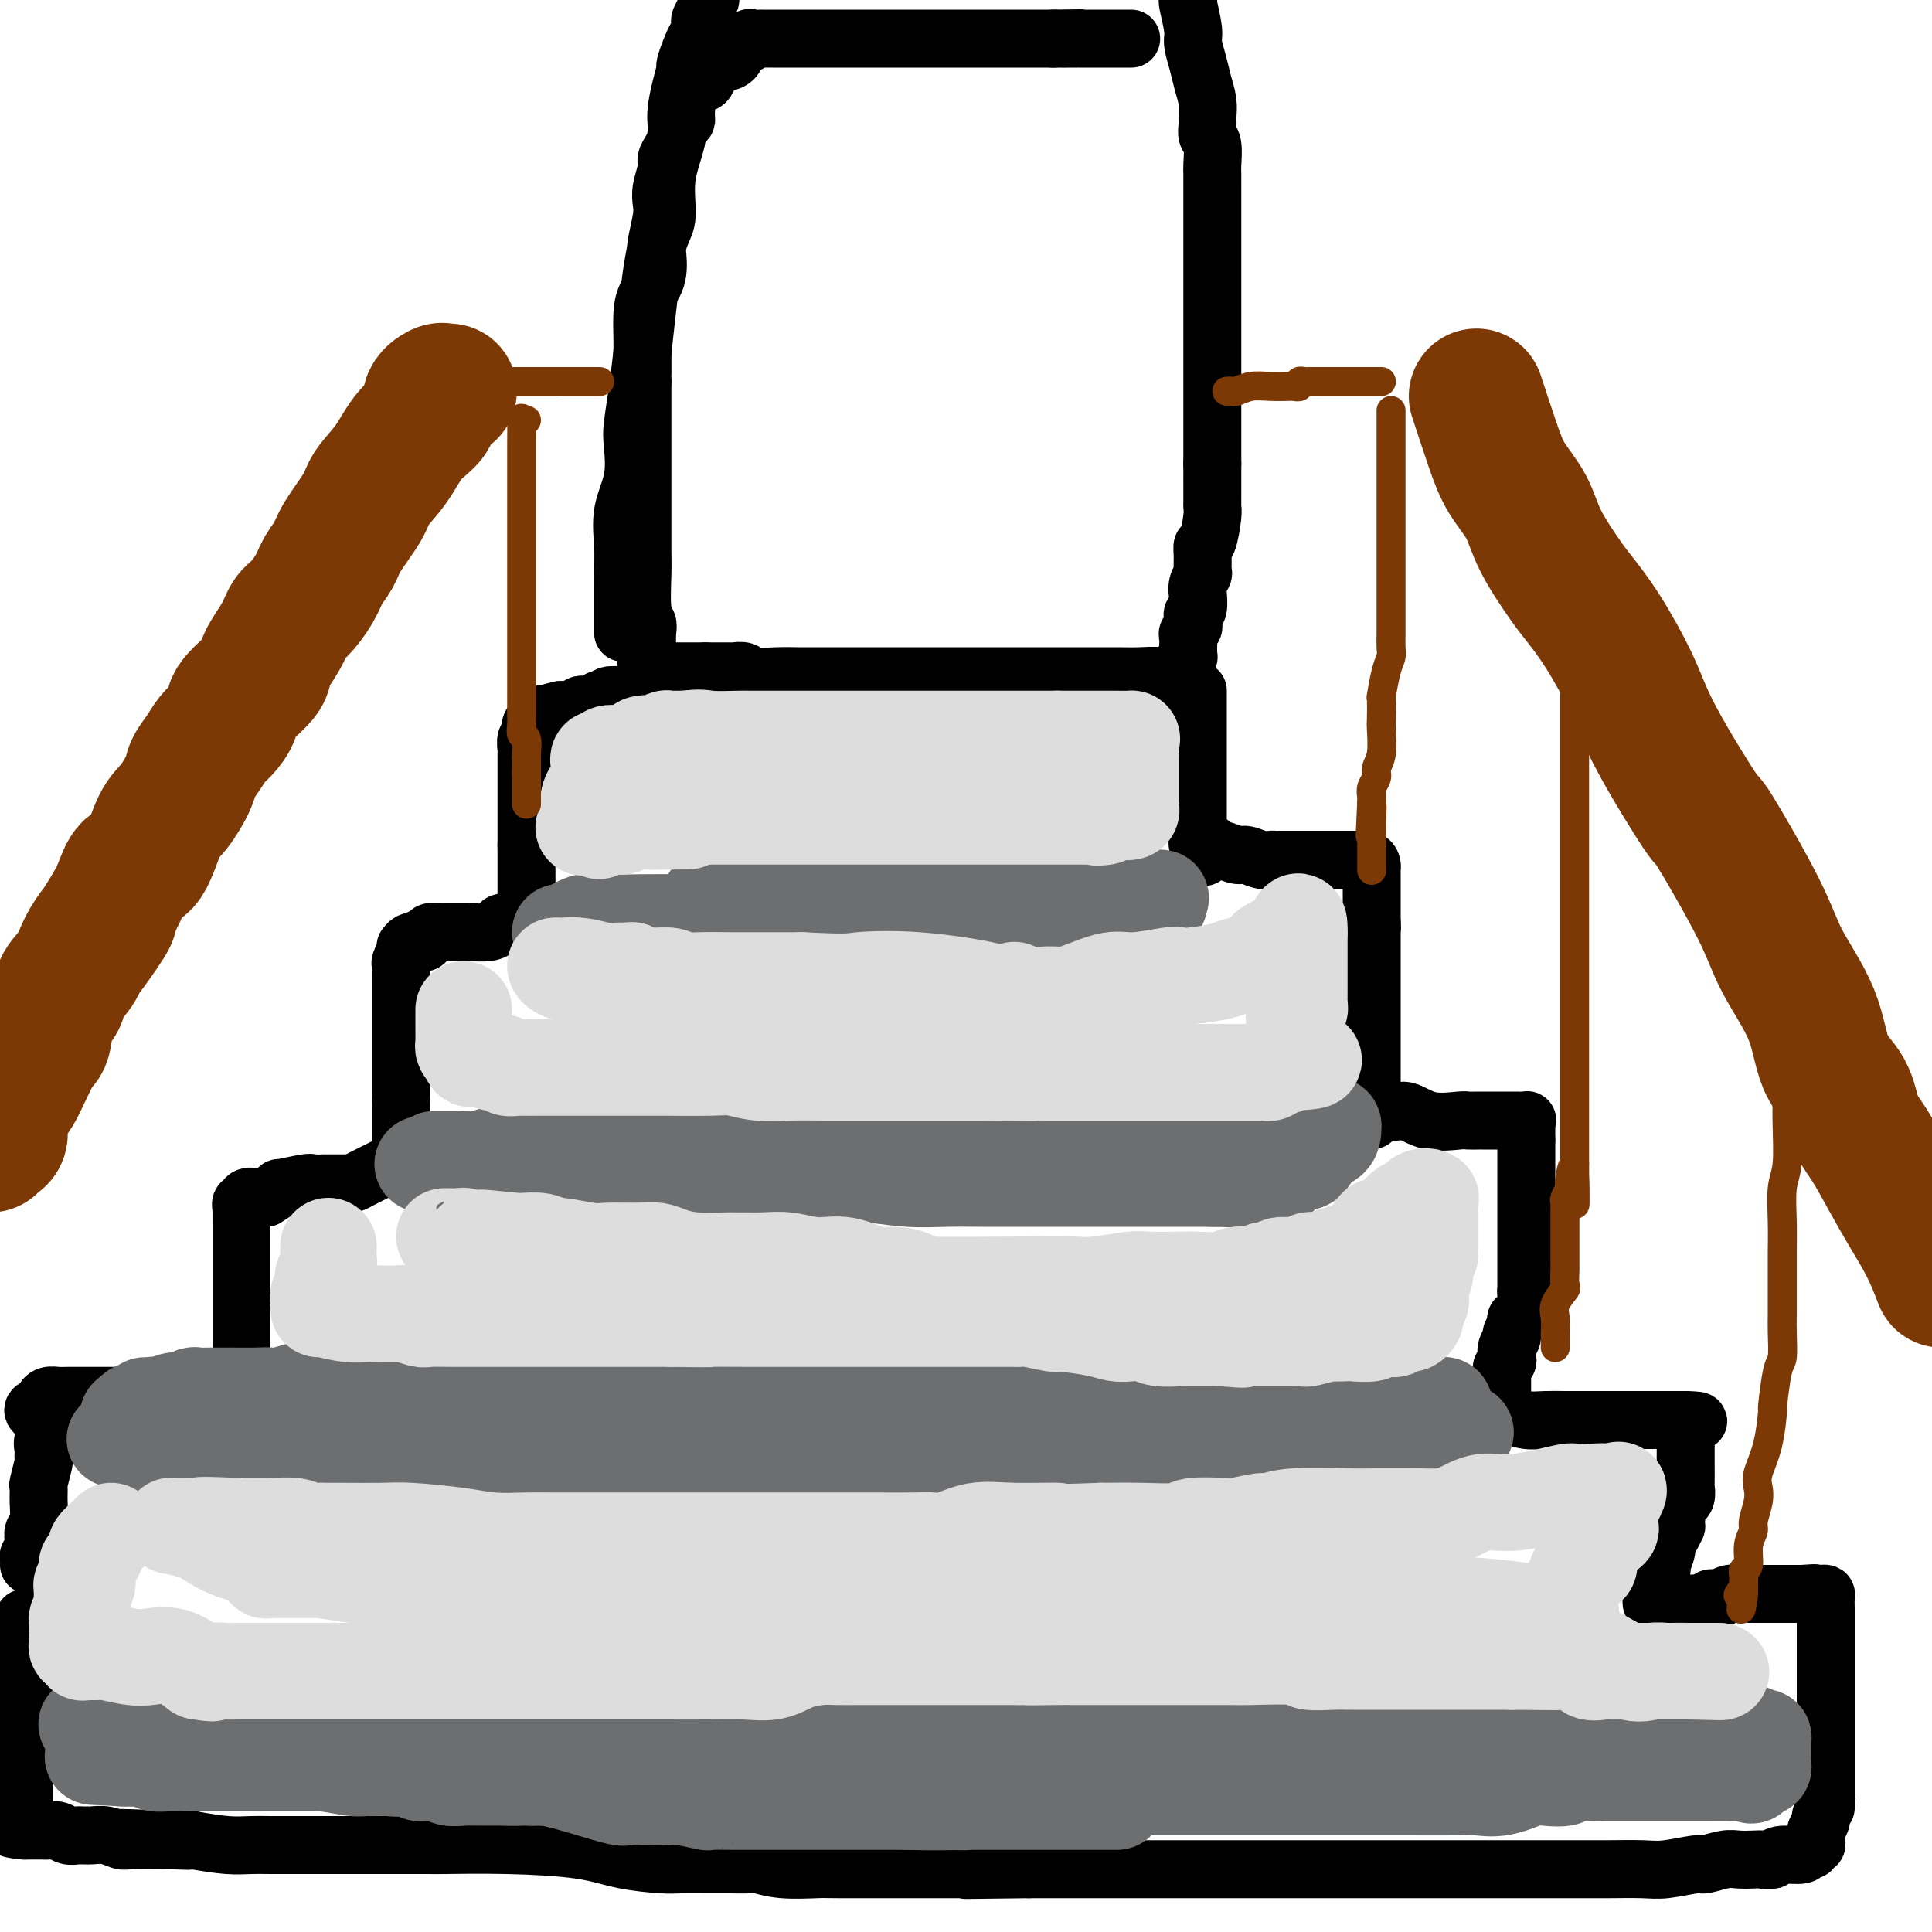 <svg viewBox='0 0 400 400' version='1.1' xmlns='http://www.w3.org/2000/svg' xmlns:xlink='http://www.w3.org/1999/xlink'><g fill='none' stroke='rgb(0,0,0)' stroke-width='12' stroke-linecap='round' stroke-linejoin='round'><path d='M129,131c-0.001,-1.361 -0.002,-2.722 0,-4c0.002,-1.278 0.008,-2.474 0,-4c-0.008,-1.526 -0.030,-3.381 0,-5c0.030,-1.619 0.112,-3.000 0,-5c-0.112,-2.000 -0.419,-4.619 0,-7c0.419,-2.381 1.566,-4.525 2,-7c0.434,-2.475 0.157,-5.280 0,-7c-0.157,-1.720 -0.194,-2.354 0,-4c0.194,-1.646 0.620,-4.302 1,-7c0.380,-2.698 0.712,-5.436 1,-8c0.288,-2.564 0.530,-4.955 1,-9c0.470,-4.045 1.169,-9.745 2,-13c0.831,-3.255 1.795,-4.064 2,-6c0.205,-1.936 -0.347,-5.000 0,-8c0.347,-3.000 1.594,-5.937 2,-8c0.406,-2.063 -0.028,-3.251 0,-5c0.028,-1.749 0.519,-4.061 1,-6c0.481,-1.939 0.952,-3.507 1,-4c0.048,-0.493 -0.328,0.090 0,-1c0.328,-1.090 1.359,-3.853 2,-5c0.641,-1.147 0.894,-0.679 1,-1c0.106,-0.321 0.067,-1.430 0,-2c-0.067,-0.570 -0.162,-0.601 0,-1c0.162,-0.399 0.579,-1.168 1,-2c0.421,-0.832 0.845,-1.728 1,-2c0.155,-0.272 0.042,0.081 0,0c-0.042,-0.081 -0.012,-0.594 0,-1c0.012,-0.406 0.006,-0.703 0,-1'/><path d='M246,-1c-0.009,-0.119 -0.017,-0.238 0,0c0.017,0.238 0.060,0.832 0,1c-0.060,0.168 -0.224,-0.091 0,1c0.224,1.091 0.834,3.530 1,5c0.166,1.470 -0.113,1.969 0,3c0.113,1.031 0.619,2.594 1,4c0.381,1.406 0.637,2.656 1,4c0.363,1.344 0.833,2.781 1,4c0.167,1.219 0.031,2.221 0,3c-0.031,0.779 0.044,1.334 0,2c-0.044,0.666 -0.208,1.442 0,2c0.208,0.558 0.788,0.897 1,2c0.212,1.103 0.057,2.969 0,4c-0.057,1.031 -0.015,1.227 0,2c0.015,0.773 0.004,2.121 0,3c-0.004,0.879 -0.001,1.287 0,2c0.001,0.713 0.000,1.729 0,3c-0.000,1.271 -0.000,2.795 0,4c0.000,1.205 0.000,2.092 0,3c-0.000,0.908 -0.000,1.839 0,3c0.000,1.161 0.000,2.554 0,4c-0.000,1.446 -0.000,2.945 0,4c0.000,1.055 0.000,1.665 0,3c-0.000,1.335 -0.000,3.396 0,5c0.000,1.604 0.000,2.752 0,4c-0.000,1.248 -0.000,2.597 0,4c0.000,1.403 0.000,2.858 0,4c-0.000,1.142 -0.000,1.969 0,3c0.000,1.031 0.000,2.266 0,3c-0.000,0.734 -0.000,0.967 0,2c0.000,1.033 0.000,2.867 0,4c-0.000,1.133 -0.000,1.567 0,2'/><path d='M251,96c0.000,10.195 0.001,4.682 0,3c-0.001,-1.682 -0.003,0.468 0,2c0.003,1.532 0.011,2.448 0,3c-0.011,0.552 -0.041,0.741 0,1c0.041,0.259 0.154,0.588 0,2c-0.154,1.412 -0.576,3.908 -1,5c-0.424,1.092 -0.849,0.781 -1,1c-0.151,0.219 -0.026,0.967 0,2c0.026,1.033 -0.046,2.351 0,3c0.046,0.649 0.209,0.629 0,1c-0.209,0.371 -0.792,1.132 -1,2c-0.208,0.868 -0.042,1.843 0,2c0.042,0.157 -0.042,-0.505 0,0c0.042,0.505 0.208,2.177 0,3c-0.208,0.823 -0.792,0.798 -1,1c-0.208,0.202 -0.042,0.630 0,1c0.042,0.370 -0.041,0.680 0,1c0.041,0.320 0.207,0.649 0,1c-0.207,0.351 -0.788,0.725 -1,1c-0.212,0.275 -0.056,0.451 0,1c0.056,0.549 0.011,1.471 0,2c-0.011,0.529 0.011,0.667 0,1c-0.011,0.333 -0.055,0.863 0,1c0.055,0.137 0.211,-0.118 0,0c-0.211,0.118 -0.788,0.609 -1,1c-0.212,0.391 -0.061,0.683 0,1c0.061,0.317 0.030,0.658 0,1'/><path d='M245,139c-1.130,6.591 -0.955,1.570 -1,0c-0.045,-1.570 -0.311,0.311 -1,1c-0.689,0.689 -1.802,0.185 -3,0c-1.198,-0.185 -2.482,-0.049 -4,0c-1.518,0.049 -3.272,0.013 -5,0c-1.728,-0.013 -3.432,-0.004 -5,0c-1.568,0.004 -3.000,0.001 -5,0c-2.000,-0.001 -4.569,-0.000 -6,0c-1.431,0.000 -1.724,0.000 -3,0c-1.276,-0.000 -3.535,-0.000 -5,0c-1.465,0.000 -2.137,0.000 -3,0c-0.863,-0.000 -1.917,-0.000 -3,0c-1.083,0.000 -2.194,0.000 -4,0c-1.806,-0.000 -4.307,-0.000 -6,0c-1.693,0.000 -2.578,0.000 -4,0c-1.422,-0.000 -3.380,-0.000 -5,0c-1.620,0.000 -2.902,0.000 -4,0c-1.098,-0.000 -2.014,-0.000 -3,0c-0.986,0.000 -2.043,0.001 -3,0c-0.957,-0.001 -1.813,-0.004 -3,0c-1.187,0.004 -2.703,0.015 -4,0c-1.297,-0.015 -2.375,-0.057 -4,0c-1.625,0.057 -3.798,0.211 -5,0c-1.202,-0.211 -1.434,-0.789 -2,-1c-0.566,-0.211 -1.465,-0.057 -2,0c-0.535,0.057 -0.707,0.015 -1,0c-0.293,-0.015 -0.707,-0.004 -1,0c-0.293,0.004 -0.463,0.001 -1,0c-0.537,-0.001 -1.439,-0.000 -2,0c-0.561,0.000 -0.780,0.000 -1,0'/><path d='M146,139c-15.692,-0.000 -5.423,-0.000 -2,0c3.423,0.000 -0.001,0.001 -2,0c-1.999,-0.001 -2.572,-0.004 -3,0c-0.428,0.004 -0.711,0.016 -1,0c-0.289,-0.016 -0.585,-0.060 -1,0c-0.415,0.060 -0.948,0.222 -1,0c-0.052,-0.222 0.378,-0.829 0,-1c-0.378,-0.171 -1.564,0.096 -2,0c-0.436,-0.096 -0.120,-0.553 0,-1c0.120,-0.447 0.046,-0.885 0,-2c-0.046,-1.115 -0.065,-2.907 0,-4c0.065,-1.093 0.214,-1.488 0,-2c-0.214,-0.512 -0.789,-1.141 -1,-3c-0.211,-1.859 -0.056,-4.947 0,-7c0.056,-2.053 0.015,-3.070 0,-5c-0.015,-1.930 -0.004,-4.772 0,-7c0.004,-2.228 0.001,-3.842 0,-5c-0.001,-1.158 -0.000,-1.859 0,-3c0.000,-1.141 0.000,-2.720 0,-4c-0.000,-1.280 -0.000,-2.260 0,-3c0.000,-0.740 0.000,-1.240 0,-3c-0.000,-1.760 -0.000,-4.782 0,-6c0.000,-1.218 0.000,-0.634 0,-1c-0.000,-0.366 -0.000,-1.683 0,-3'/><path d='M133,79c-0.154,-9.214 -0.040,-3.248 0,-2c0.040,1.248 0.004,-2.222 0,-4c-0.004,-1.778 0.024,-1.864 0,-3c-0.024,-1.136 -0.098,-3.323 0,-5c0.098,-1.677 0.370,-2.844 1,-4c0.630,-1.156 1.619,-2.301 2,-4c0.381,-1.699 0.154,-3.951 0,-5c-0.154,-1.049 -0.233,-0.893 0,-2c0.233,-1.107 0.780,-3.476 1,-5c0.220,-1.524 0.114,-2.204 0,-3c-0.114,-0.796 -0.237,-1.709 0,-3c0.237,-1.291 0.833,-2.961 1,-4c0.167,-1.039 -0.096,-1.448 0,-2c0.096,-0.552 0.551,-1.247 1,-2c0.449,-0.753 0.891,-1.562 1,-2c0.109,-0.438 -0.114,-0.503 0,-1c0.114,-0.497 0.565,-1.427 1,-2c0.435,-0.573 0.855,-0.791 1,-1c0.145,-0.209 0.014,-0.410 0,-1c-0.014,-0.590 0.090,-1.568 0,-2c-0.090,-0.432 -0.375,-0.317 0,-1c0.375,-0.683 1.410,-2.162 2,-3c0.590,-0.838 0.736,-1.034 1,-1c0.264,0.034 0.647,0.297 1,0c0.353,-0.297 0.676,-1.153 1,-2c0.324,-0.847 0.650,-1.686 1,-2c0.350,-0.314 0.723,-0.105 1,0c0.277,0.105 0.459,0.105 1,0c0.541,-0.105 1.440,-0.316 2,-1c0.560,-0.684 0.780,-1.842 1,-3'/><path d='M153,9c1.858,-1.332 2.003,-0.161 2,0c-0.003,0.161 -0.152,-0.689 0,-1c0.152,-0.311 0.606,-0.083 1,0c0.394,0.083 0.727,0.022 1,0c0.273,-0.022 0.487,-0.006 1,0c0.513,0.006 1.325,0.002 2,0c0.675,-0.002 1.211,-0.000 2,0c0.789,0.000 1.829,0.000 3,0c1.171,-0.000 2.471,-0.000 4,0c1.529,0.000 3.287,0.000 4,0c0.713,-0.000 0.381,-0.000 1,0c0.619,0.000 2.191,0.000 3,0c0.809,-0.000 0.857,-0.000 1,0c0.143,0.000 0.382,0.000 1,0c0.618,-0.000 1.614,-0.000 2,0c0.386,0.000 0.162,0.000 1,0c0.838,-0.000 2.739,-0.000 5,0c2.261,0.000 4.881,0.000 7,0c2.119,-0.000 3.738,-0.000 5,0c1.262,0.000 2.168,0.000 3,0c0.832,-0.000 1.589,-0.000 2,0c0.411,0.000 0.476,0.000 1,0c0.524,-0.000 1.507,-0.000 2,0c0.493,0.000 0.497,0.000 1,0c0.503,-0.000 1.505,-0.000 2,0c0.495,0.000 0.483,0.000 1,0c0.517,-0.000 1.562,-0.000 3,0c1.438,0.000 3.268,0.000 4,0c0.732,0.000 0.366,0.000 0,0'/><path d='M218,8c10.382,-0.155 3.837,-0.041 2,0c-1.837,0.041 1.034,0.011 2,0c0.966,-0.011 0.027,-0.003 0,0c-0.027,0.003 0.857,0.001 2,0c1.143,-0.001 2.544,-0.000 3,0c0.456,0.000 -0.032,0.000 0,0c0.032,-0.000 0.585,-0.000 1,0c0.415,0.000 0.693,0.000 1,0c0.307,-0.000 0.643,-0.000 1,0c0.357,0.000 0.735,0.000 1,0c0.265,-0.000 0.418,-0.000 1,0c0.582,0.000 1.595,0.000 2,0c0.405,-0.000 0.203,-0.000 0,0'/><path d='M147,142c-0.324,-0.001 -0.648,-0.001 -1,0c-0.352,0.001 -0.732,0.004 -1,0c-0.268,-0.004 -0.423,-0.015 -1,0c-0.577,0.015 -1.576,0.057 -2,0c-0.424,-0.057 -0.272,-0.212 -1,0c-0.728,0.212 -2.337,0.793 -3,1c-0.663,0.207 -0.380,0.041 -1,0c-0.620,-0.041 -2.143,0.042 -3,0c-0.857,-0.042 -1.049,-0.208 -1,0c0.049,0.208 0.340,0.792 0,1c-0.340,0.208 -1.310,0.042 -2,0c-0.690,-0.042 -1.098,0.040 -2,0c-0.902,-0.040 -2.296,-0.203 -3,0c-0.704,0.203 -0.717,0.773 -1,1c-0.283,0.227 -0.834,0.112 -1,0c-0.166,-0.112 0.055,-0.223 0,0c-0.055,0.223 -0.385,0.778 -1,1c-0.615,0.222 -1.515,0.111 -2,0c-0.485,-0.111 -0.554,-0.222 -1,0c-0.446,0.222 -1.270,0.778 -2,1c-0.730,0.222 -1.365,0.111 -2,0'/><path d='M116,147c-4.764,1.002 -1.174,1.008 0,1c1.174,-0.008 -0.067,-0.031 -1,0c-0.933,0.031 -1.557,0.116 -2,0c-0.443,-0.116 -0.706,-0.434 -1,0c-0.294,0.434 -0.618,1.621 -1,2c-0.382,0.379 -0.820,-0.049 -1,0c-0.180,0.049 -0.101,0.574 0,1c0.101,0.426 0.223,0.752 0,1c-0.223,0.248 -0.792,0.418 -1,1c-0.208,0.582 -0.056,1.575 0,2c0.056,0.425 0.015,0.282 0,1c-0.015,0.718 -0.004,2.299 0,3c0.004,0.701 0.001,0.524 0,1c-0.001,0.476 -0.000,1.604 0,2c0.000,0.396 0.000,0.059 0,0c-0.000,-0.059 -0.000,0.158 0,1c0.000,0.842 0.000,2.309 0,3c-0.000,0.691 -0.000,0.608 0,1c0.000,0.392 0.000,1.260 0,2c-0.000,0.740 -0.000,1.353 0,2c0.000,0.647 0.000,1.328 0,2c-0.000,0.672 -0.000,1.336 0,2'/><path d='M109,175c0.000,3.749 0.000,2.121 0,2c-0.000,-0.121 -0.000,1.264 0,2c0.000,0.736 0.000,0.823 0,1c-0.000,0.177 -0.000,0.443 0,1c0.000,0.557 0.000,1.406 0,2c-0.000,0.594 -0.000,0.932 0,1c0.000,0.068 0.000,-0.135 0,0c-0.000,0.135 -0.000,0.610 0,1c0.000,0.390 0.001,0.697 0,1c-0.001,0.303 -0.002,0.601 0,1c0.002,0.399 0.009,0.899 0,1c-0.009,0.101 -0.034,-0.198 0,0c0.034,0.198 0.126,0.893 0,1c-0.126,0.107 -0.469,-0.374 -1,0c-0.531,0.374 -1.250,1.603 -2,2c-0.750,0.397 -1.530,-0.037 -2,0c-0.470,0.037 -0.630,0.546 -1,1c-0.370,0.454 -0.949,0.854 -2,1c-1.051,0.146 -2.575,0.039 -3,0c-0.425,-0.039 0.248,-0.010 0,0c-0.248,0.010 -1.419,0.002 -2,0c-0.581,-0.002 -0.573,0.002 -1,0c-0.427,-0.002 -1.290,-0.011 -2,0c-0.710,0.011 -1.268,0.041 -2,0c-0.732,-0.041 -1.638,-0.155 -2,0c-0.362,0.155 -0.181,0.577 0,1'/><path d='M89,194c-3.329,0.714 -1.652,-0.001 -1,0c0.652,0.001 0.280,0.717 0,1c-0.280,0.283 -0.468,0.133 -1,0c-0.532,-0.133 -1.410,-0.248 -2,0c-0.590,0.248 -0.894,0.858 -1,1c-0.106,0.142 -0.014,-0.183 0,0c0.014,0.183 -0.049,0.875 0,1c0.049,0.125 0.209,-0.317 0,0c-0.209,0.317 -0.788,1.394 -1,2c-0.212,0.606 -0.057,0.740 0,1c0.057,0.260 0.015,0.644 0,1c-0.015,0.356 -0.004,0.683 0,1c0.004,0.317 0.001,0.624 0,2c-0.001,1.376 -0.000,3.823 0,5c0.000,1.177 0.000,1.086 0,2c-0.000,0.914 -0.000,2.834 0,4c0.000,1.166 0.000,1.579 0,2c-0.000,0.421 -0.000,0.852 0,1c0.000,0.148 0.000,0.015 0,1c-0.000,0.985 -0.000,3.090 0,4c0.000,0.910 0.000,0.625 0,1c-0.000,0.375 -0.000,1.409 0,2c0.000,0.591 0.000,0.740 0,1c-0.000,0.260 -0.000,0.630 0,1'/><path d='M83,228c-0.000,4.681 -0.000,1.882 0,1c0.000,-0.882 0.000,0.153 0,1c-0.000,0.847 -0.000,1.505 0,2c0.000,0.495 0.000,0.828 0,1c-0.000,0.172 -0.000,0.182 0,1c0.000,0.818 0.001,2.443 0,3c-0.001,0.557 -0.003,0.044 0,0c0.003,-0.044 0.012,0.380 0,1c-0.012,0.620 -0.046,1.436 0,2c0.046,0.564 0.171,0.876 0,1c-0.171,0.124 -0.637,0.062 -1,0c-0.363,-0.062 -0.623,-0.122 -1,0c-0.377,0.122 -0.873,0.425 -2,1c-1.127,0.575 -2.887,1.422 -4,2c-1.113,0.578 -1.581,0.887 -2,1c-0.419,0.113 -0.790,0.030 -1,0c-0.210,-0.030 -0.259,-0.008 -1,0c-0.741,0.008 -2.173,0.001 -3,0c-0.827,-0.001 -1.050,0.004 -1,0c0.050,-0.004 0.373,-0.017 0,0c-0.373,0.017 -1.443,0.062 -2,0c-0.557,-0.062 -0.603,-0.233 -2,0c-1.397,0.233 -4.145,0.870 -5,1c-0.855,0.130 0.184,-0.249 0,0c-0.184,0.249 -1.592,1.124 -3,2'/><path d='M55,248c-4.946,1.255 -3.311,0.394 -3,0c0.311,-0.394 -0.701,-0.319 -1,0c-0.299,0.319 0.116,0.884 0,1c-0.116,0.116 -0.763,-0.215 -1,0c-0.237,0.215 -0.063,0.978 0,1c0.063,0.022 0.017,-0.696 0,0c-0.017,0.696 -0.005,2.806 0,4c0.005,1.194 0.001,1.470 0,2c-0.001,0.530 -0.000,1.312 0,2c0.000,0.688 0.000,1.283 0,2c-0.000,0.717 -0.000,1.558 0,2c0.000,0.442 0.000,0.485 0,1c-0.000,0.515 -0.000,1.503 0,2c0.000,0.497 0.000,0.503 0,1c-0.000,0.497 -0.000,1.484 0,2c0.000,0.516 0.000,0.562 0,1c-0.000,0.438 -0.000,1.268 0,2c0.000,0.732 0.000,1.366 0,2'/><path d='M50,273c-0.000,4.181 -0.000,3.134 0,3c0.000,-0.134 0.000,0.647 0,1c-0.000,0.353 -0.000,0.279 0,1c0.000,0.721 0.000,2.236 0,3c-0.000,0.764 -0.000,0.778 0,1c0.000,0.222 0.001,0.652 0,1c-0.001,0.348 -0.003,0.614 0,1c0.003,0.386 0.011,0.892 0,1c-0.011,0.108 -0.041,-0.183 0,0c0.041,0.183 0.155,0.839 0,1c-0.155,0.161 -0.578,-0.173 -1,0c-0.422,0.173 -0.845,0.854 -2,1c-1.155,0.146 -3.044,-0.244 -5,0c-1.956,0.244 -3.978,1.122 -6,2'/><path d='M36,289c-2.195,0.774 -0.682,0.207 -1,0c-0.318,-0.207 -2.466,-0.056 -4,0c-1.534,0.056 -2.452,0.015 -3,0c-0.548,-0.015 -0.725,-0.004 -1,0c-0.275,0.004 -0.649,0.001 -1,0c-0.351,-0.001 -0.680,-0.000 -1,0c-0.320,0.000 -0.631,0.000 -1,0c-0.369,-0.000 -0.794,0.000 -2,0c-1.206,-0.000 -3.191,-0.001 -4,0c-0.809,0.001 -0.441,0.003 -1,0c-0.559,-0.003 -2.045,-0.012 -3,0c-0.955,0.012 -1.380,0.044 -2,0c-0.620,-0.044 -1.436,-0.166 -2,0c-0.564,0.166 -0.875,0.619 -1,1c-0.125,0.381 -0.062,0.691 0,1'/><path d='M9,291c-4.177,0.770 -1.118,1.695 0,3c1.118,1.305 0.296,2.991 0,4c-0.296,1.009 -0.065,1.340 0,2c0.065,0.660 -0.035,1.649 0,2c0.035,0.351 0.207,0.065 0,1c-0.207,0.935 -0.791,3.090 -1,4c-0.209,0.910 -0.042,0.575 0,1c0.042,0.425 -0.040,1.609 0,3c0.040,1.391 0.203,2.989 0,4c-0.203,1.011 -0.772,1.437 -1,2c-0.228,0.563 -0.114,1.265 0,2c0.114,0.735 0.227,1.504 0,2c-0.227,0.496 -0.793,0.721 -1,1c-0.207,0.279 -0.056,0.614 0,1c0.056,0.386 0.016,0.825 0,1c-0.016,0.175 -0.008,0.088 0,0'/><path d='M248,143c-0.000,0.083 -0.000,0.166 0,1c0.000,0.834 0.000,2.419 0,4c-0.000,1.581 -0.000,3.158 0,4c0.000,0.842 0.000,0.951 0,2c-0.000,1.049 -0.000,3.039 0,4c0.000,0.961 0.000,0.891 0,1c-0.000,0.109 -0.000,0.395 0,1c0.000,0.605 0.000,1.528 0,2c-0.000,0.472 -0.000,0.494 0,1c0.000,0.506 0.000,1.497 0,2c-0.000,0.503 -0.000,0.517 0,1c0.000,0.483 0.000,1.435 0,2c-0.000,0.565 -0.000,0.743 0,1c0.000,0.257 0.000,0.592 0,1c-0.000,0.408 -0.001,0.887 0,1c0.001,0.113 0.003,-0.141 0,0c-0.003,0.141 -0.011,0.677 0,1c0.011,0.323 0.041,0.433 0,1c-0.041,0.567 -0.155,1.591 0,2c0.155,0.409 0.577,0.205 1,0'/><path d='M249,175c0.265,4.885 0.426,1.098 1,0c0.574,-1.098 1.561,0.494 2,1c0.439,0.506 0.331,-0.075 1,0c0.669,0.075 2.116,0.805 3,1c0.884,0.195 1.205,-0.144 2,0c0.795,0.144 2.064,0.771 3,1c0.936,0.229 1.540,0.061 2,0c0.460,-0.061 0.775,-0.016 1,0c0.225,0.016 0.359,0.004 1,0c0.641,-0.004 1.790,-0.001 2,0c0.210,0.001 -0.518,0.000 0,0c0.518,-0.000 2.281,0.000 4,0c1.719,-0.000 3.395,-0.001 4,0c0.605,0.001 0.138,0.003 1,0c0.862,-0.003 3.054,-0.011 4,0c0.946,0.011 0.646,0.043 1,0c0.354,-0.043 1.363,-0.159 2,0c0.637,0.159 0.903,0.595 1,1c0.097,0.405 0.026,0.779 0,1c-0.026,0.221 -0.007,0.288 0,1c0.007,0.712 0.002,2.067 0,3c-0.002,0.933 -0.001,1.443 0,2c0.001,0.557 0.000,1.159 0,2c-0.000,0.841 -0.000,1.920 0,3'/><path d='M284,191c0.155,2.205 0.041,1.218 0,1c-0.041,-0.218 -0.011,0.334 0,1c0.011,0.666 0.003,1.446 0,2c-0.003,0.554 -0.001,0.882 0,1c0.001,0.118 0.000,0.024 0,1c-0.000,0.976 -0.000,3.020 0,4c0.000,0.980 0.000,0.896 0,1c-0.000,0.104 -0.000,0.395 0,1c0.000,0.605 0.000,1.523 0,2c-0.000,0.477 -0.000,0.512 0,1c0.000,0.488 0.000,1.429 0,2c-0.000,0.571 -0.000,0.771 0,1c0.000,0.229 0.000,0.488 0,1c-0.000,0.512 -0.000,1.278 0,2c0.000,0.722 0.000,1.401 0,2c-0.000,0.599 -0.000,1.120 0,2c0.000,0.880 0.000,2.120 0,3c-0.000,0.880 -0.000,1.401 0,2c0.000,0.599 0.000,1.275 0,2c-0.000,0.725 -0.000,1.500 0,2c0.000,0.500 0.000,0.725 0,1c-0.000,0.275 -0.000,0.599 0,1c0.000,0.401 0.000,0.877 0,1c0.000,0.123 0.000,-0.108 0,0c0.000,0.108 0.000,0.554 0,1'/><path d='M284,229c0.078,5.809 0.273,1.332 1,0c0.727,-1.332 1.987,0.480 3,1c1.013,0.520 1.781,-0.253 3,0c1.219,0.253 2.890,1.532 5,2c2.110,0.468 4.660,0.125 6,0c1.340,-0.125 1.472,-0.034 2,0c0.528,0.034 1.454,0.009 2,0c0.546,-0.009 0.714,-0.002 1,0c0.286,0.002 0.691,0.001 1,0c0.309,-0.001 0.521,0.000 1,0c0.479,-0.000 1.225,-0.001 2,0c0.775,0.001 1.581,0.003 2,0c0.419,-0.003 0.452,-0.013 1,0c0.548,0.013 1.611,0.048 2,0c0.389,-0.048 0.104,-0.178 0,0c-0.104,0.178 -0.028,0.663 0,1c0.028,0.337 0.008,0.525 0,1c-0.008,0.475 -0.004,1.238 0,2'/><path d='M316,236c0.000,0.901 0.000,1.155 0,2c-0.000,0.845 -0.000,2.281 0,3c0.000,0.719 0.000,0.722 0,1c-0.000,0.278 -0.000,0.833 0,2c0.000,1.167 0.000,2.947 0,4c-0.000,1.053 -0.000,1.381 0,3c0.000,1.619 0.000,4.531 0,6c-0.000,1.469 -0.000,1.496 0,2c0.000,0.504 0.000,1.484 0,2c-0.000,0.516 -0.001,0.569 0,1c0.001,0.431 0.002,1.240 0,2c-0.002,0.760 -0.008,1.471 0,2c0.008,0.529 0.032,0.876 0,1c-0.032,0.124 -0.118,0.026 0,1c0.118,0.974 0.439,3.020 0,4c-0.439,0.980 -1.638,0.895 -2,1c-0.362,0.105 0.113,0.399 0,1c-0.113,0.601 -0.814,1.509 -1,2c-0.186,0.491 0.143,0.565 0,1c-0.143,0.435 -0.756,1.229 -1,2c-0.244,0.771 -0.118,1.517 0,2c0.118,0.483 0.228,0.703 0,1c-0.228,0.297 -0.793,0.671 -1,1c-0.207,0.329 -0.055,0.612 0,1c0.055,0.388 0.015,0.882 0,1c-0.015,0.118 -0.004,-0.140 0,0c0.004,0.140 0.001,0.677 0,1c-0.001,0.323 -0.000,0.433 0,1c0.000,0.567 0.000,1.591 0,2c-0.000,0.409 -0.000,0.205 0,0'/><path d='M311,289c-0.827,3.034 -0.396,2.119 0,2c0.396,-0.119 0.755,0.556 1,1c0.245,0.444 0.374,0.655 1,1c0.626,0.345 1.748,0.825 3,1c1.252,0.175 2.635,0.047 4,0c1.365,-0.047 2.712,-0.013 4,0c1.288,0.013 2.516,0.003 4,0c1.484,-0.003 3.224,-0.001 4,0c0.776,0.001 0.589,0.000 1,0c0.411,-0.000 1.422,-0.000 2,0c0.578,0.000 0.723,0.000 1,0c0.277,-0.000 0.684,-0.000 1,0c0.316,0.000 0.540,0.000 1,0c0.460,-0.000 1.155,-0.000 2,0c0.845,0.000 1.841,0.000 2,0c0.159,-0.000 -0.518,-0.000 0,0c0.518,0.000 2.230,0.000 3,0c0.770,-0.000 0.598,-0.000 1,0c0.402,0.000 1.377,0.000 2,0c0.623,-0.000 0.892,-0.000 1,0c0.108,0.000 0.054,0.000 0,0'/><path d='M349,294c5.105,0.123 1.368,0.431 0,1c-1.368,0.569 -0.367,1.400 0,2c0.367,0.600 0.098,0.970 0,1c-0.098,0.030 -0.026,-0.279 0,0c0.026,0.279 0.007,1.145 0,2c-0.007,0.855 -0.001,1.700 0,2c0.001,0.300 -0.004,0.057 0,1c0.004,0.943 0.016,3.074 0,4c-0.016,0.926 -0.061,0.648 0,1c0.061,0.352 0.227,1.336 0,2c-0.227,0.664 -0.846,1.009 -1,1c-0.154,-0.009 0.155,-0.372 0,0c-0.155,0.372 -0.776,1.480 -1,2c-0.224,0.520 -0.050,0.454 0,1c0.050,0.546 -0.024,1.706 0,2c0.024,0.294 0.146,-0.278 0,0c-0.146,0.278 -0.560,1.407 -1,2c-0.440,0.593 -0.907,0.649 -1,1c-0.093,0.351 0.186,0.997 0,2c-0.186,1.003 -0.838,2.363 -1,3c-0.162,0.637 0.167,0.552 0,1c-0.167,0.448 -0.829,1.429 -1,2c-0.171,0.571 0.150,0.731 0,1c-0.150,0.269 -0.769,0.647 -1,1c-0.231,0.353 -0.072,0.682 0,1c0.072,0.318 0.058,0.624 0,1c-0.058,0.376 -0.159,0.822 0,1c0.159,0.178 0.580,0.089 1,0'/><path d='M343,332c-0.522,5.879 1.173,1.575 2,0c0.827,-1.575 0.786,-0.422 1,0c0.214,0.422 0.682,0.113 1,0c0.318,-0.113 0.484,-0.029 1,0c0.516,0.029 1.381,0.004 2,0c0.619,-0.004 0.992,0.013 1,0c0.008,-0.013 -0.349,-0.055 0,0c0.349,0.055 1.406,0.207 2,0c0.594,-0.207 0.727,-0.773 1,-1c0.273,-0.227 0.685,-0.113 1,0c0.315,0.113 0.532,0.227 1,0c0.468,-0.227 1.186,-0.793 2,-1c0.814,-0.207 1.723,-0.056 2,0c0.277,0.056 -0.077,0.015 0,0c0.077,-0.015 0.586,-0.004 1,0c0.414,0.004 0.731,0.001 1,0c0.269,-0.001 0.488,-0.000 1,0c0.512,0.000 1.317,0.000 2,0c0.683,-0.000 1.243,-0.000 2,0c0.757,0.000 1.711,0.000 2,0c0.289,-0.000 -0.088,-0.000 0,0c0.088,0.000 0.639,0.000 1,0c0.361,-0.000 0.532,-0.000 1,0c0.468,0.000 1.234,0.000 2,0'/><path d='M373,330c4.820,-0.310 1.870,-0.083 1,0c-0.870,0.083 0.341,0.024 1,0c0.659,-0.024 0.765,-0.014 1,0c0.235,0.014 0.599,0.032 1,0c0.401,-0.032 0.840,-0.114 1,0c0.160,0.114 0.043,0.424 0,1c-0.043,0.576 -0.012,1.417 0,2c0.012,0.583 0.003,0.906 0,2c-0.003,1.094 -0.001,2.957 0,4c0.001,1.043 0.000,1.266 0,2c-0.000,0.734 -0.000,1.979 0,3c0.000,1.021 0.000,1.816 0,3c-0.000,1.184 -0.000,2.755 0,4c0.000,1.245 0.000,2.164 0,3c-0.000,0.836 -0.000,1.589 0,2c0.000,0.411 0.000,0.480 0,1c-0.000,0.520 -0.000,1.490 0,2c0.000,0.510 0.000,0.562 0,1c-0.000,0.438 -0.000,1.264 0,2c0.000,0.736 0.000,1.381 0,2c-0.000,0.619 -0.000,1.213 0,2c0.000,0.787 0.000,1.768 0,2c-0.000,0.232 -0.000,-0.284 0,0c0.000,0.284 0.000,1.367 0,2c-0.000,0.633 -0.000,0.817 0,1'/><path d='M378,371c-0.001,6.042 -0.004,2.148 0,1c0.004,-1.148 0.016,0.451 0,1c-0.016,0.549 -0.061,0.049 0,0c0.061,-0.049 0.227,0.354 0,1c-0.227,0.646 -0.846,1.535 -1,2c-0.154,0.465 0.156,0.507 0,1c-0.156,0.493 -0.778,1.437 -1,2c-0.222,0.563 -0.044,0.743 0,1c0.044,0.257 -0.044,0.590 0,1c0.044,0.410 0.222,0.899 0,1c-0.222,0.101 -0.843,-0.184 -1,0c-0.157,0.184 0.151,0.837 0,1c-0.151,0.163 -0.762,-0.162 -1,0c-0.238,0.162 -0.102,0.813 -1,1c-0.898,0.187 -2.828,-0.089 -4,0c-1.172,0.089 -1.586,0.545 -2,1'/><path d='M367,385c-1.609,0.311 -1.633,0.087 -2,0c-0.367,-0.087 -1.078,-0.038 -2,0c-0.922,0.038 -2.056,0.067 -3,0c-0.944,-0.067 -1.698,-0.228 -3,0c-1.302,0.228 -3.152,0.846 -4,1c-0.848,0.154 -0.695,-0.155 -2,0c-1.305,0.155 -4.069,0.774 -6,1c-1.931,0.226 -3.029,0.061 -5,0c-1.971,-0.061 -4.814,-0.016 -7,0c-2.186,0.016 -3.713,0.004 -5,0c-1.287,-0.004 -2.333,-0.001 -4,0c-1.667,0.001 -3.955,0.000 -5,0c-1.045,-0.000 -0.846,-0.000 -3,0c-2.154,0.000 -6.661,0.000 -9,0c-2.339,-0.000 -2.511,-0.000 -4,0c-1.489,0.000 -4.296,0.000 -6,0c-1.704,-0.000 -2.305,-0.000 -4,0c-1.695,0.000 -4.484,0.000 -6,0c-1.516,-0.000 -1.758,-0.000 -3,0c-1.242,0.000 -3.484,0.000 -5,0c-1.516,-0.000 -2.306,-0.000 -4,0c-1.694,0.000 -4.291,0.000 -6,0c-1.709,-0.000 -2.531,-0.000 -4,0c-1.469,0.000 -3.585,0.000 -5,0c-1.415,-0.000 -2.129,-0.000 -5,0c-2.871,0.000 -7.897,0.000 -11,0c-3.103,-0.000 -4.282,-0.000 -6,0c-1.718,0.000 -3.976,0.000 -7,0c-3.024,-0.000 -6.814,-0.000 -9,0c-2.186,0.000 -2.767,0.000 -4,0c-1.233,0.000 -3.116,0.000 -5,0'/><path d='M213,387c-24.354,0.309 -8.241,0.083 -3,0c5.241,-0.083 -0.392,-0.022 -3,0c-2.608,0.022 -2.191,0.006 -3,0c-0.809,-0.006 -2.846,-0.002 -5,0c-2.154,0.002 -4.427,0.002 -6,0c-1.573,-0.002 -2.446,-0.004 -6,0c-3.554,0.004 -9.790,0.015 -13,0c-3.210,-0.015 -3.394,-0.057 -5,0c-1.606,0.057 -4.632,0.211 -7,0c-2.368,-0.211 -4.077,-0.789 -5,-1c-0.923,-0.211 -1.061,-0.056 -2,0c-0.939,0.056 -2.678,0.013 -4,0c-1.322,-0.013 -2.225,0.004 -4,0c-1.775,-0.004 -4.421,-0.029 -6,0c-1.579,0.029 -2.091,0.113 -4,0c-1.909,-0.113 -5.215,-0.423 -8,-1c-2.785,-0.577 -5.050,-1.423 -9,-2c-3.950,-0.577 -9.587,-0.887 -15,-1c-5.413,-0.113 -10.603,-0.030 -13,0c-2.397,0.030 -2.002,0.008 -3,0c-0.998,-0.008 -3.389,-0.002 -5,0c-1.611,0.002 -2.441,0.001 -3,0c-0.559,-0.001 -0.846,-0.000 -2,0c-1.154,0.000 -3.176,0.000 -5,0c-1.824,-0.000 -3.449,-0.000 -5,0c-1.551,0.000 -3.028,0.001 -4,0c-0.972,-0.001 -1.440,-0.003 -3,0c-1.560,0.003 -4.212,0.011 -6,0c-1.788,-0.011 -2.712,-0.041 -4,0c-1.288,0.041 -2.939,0.155 -5,0c-2.061,-0.155 -4.530,-0.577 -7,-1'/><path d='M40,381c-27.612,-0.928 -10.142,-0.249 -4,0c6.142,0.249 0.956,0.066 -1,0c-1.956,-0.066 -0.683,-0.017 -1,0c-0.317,0.017 -2.223,0.001 -3,0c-0.777,-0.001 -0.425,0.014 -1,0c-0.575,-0.014 -2.077,-0.056 -3,0c-0.923,0.056 -1.266,0.211 -2,0c-0.734,-0.211 -1.860,-0.789 -3,-1c-1.140,-0.211 -2.293,-0.057 -3,0c-0.707,0.057 -0.966,0.016 -1,0c-0.034,-0.016 0.157,-0.008 0,0c-0.157,0.008 -0.661,0.016 -1,0c-0.339,-0.016 -0.511,-0.057 -1,0c-0.489,0.057 -1.293,0.211 -2,0c-0.707,-0.211 -1.317,-0.789 -2,-1c-0.683,-0.211 -1.440,-0.057 -2,0c-0.560,0.057 -0.924,0.015 -1,0c-0.076,-0.015 0.134,-0.004 0,0c-0.134,0.004 -0.613,0.001 -1,0c-0.387,-0.001 -0.681,-0.000 -1,0c-0.319,0.000 -0.663,0.000 -1,0c-0.337,-0.000 -0.669,-0.000 -1,0'/><path d='M5,379c-5.415,-0.501 -1.451,-0.755 0,-1c1.451,-0.245 0.389,-0.482 0,-1c-0.389,-0.518 -0.104,-1.318 0,-2c0.104,-0.682 0.028,-1.245 0,-2c-0.028,-0.755 -0.007,-1.703 0,-3c0.007,-1.297 0.002,-2.944 0,-4c-0.002,-1.056 -0.001,-1.523 0,-2c0.001,-0.477 0.000,-0.965 0,-2c-0.000,-1.035 -0.000,-2.616 0,-4c0.000,-1.384 0.000,-2.572 0,-3c-0.000,-0.428 -0.000,-0.098 0,-1c0.000,-0.902 0.000,-3.037 0,-4c-0.000,-0.963 -0.000,-0.754 0,-2c0.000,-1.246 0.000,-3.948 0,-5c-0.000,-1.052 -0.000,-0.454 0,-1c0.000,-0.546 0.000,-2.238 0,-3c-0.000,-0.762 -0.000,-0.596 0,-1c0.000,-0.404 0.000,-1.378 0,-2c-0.000,-0.622 -0.000,-0.892 0,-1c0.000,-0.108 0.000,-0.054 0,0'/></g>
<g fill='none' stroke='rgb(109,110,112)' stroke-width='20' stroke-linecap='round' stroke-linejoin='round'><path d='M116,193c0.040,0.226 0.080,0.453 1,0c0.920,-0.453 2.719,-1.585 4,-2c1.281,-0.415 2.042,-0.112 4,0c1.958,0.112 5.112,0.032 8,0c2.888,-0.032 5.508,-0.016 8,0c2.492,0.016 4.854,0.032 6,0c1.146,-0.032 1.075,-0.114 2,0c0.925,0.114 2.846,0.423 4,0c1.154,-0.423 1.540,-1.577 2,-2c0.460,-0.423 0.995,-0.113 2,0c1.005,0.113 2.481,0.030 4,0c1.519,-0.030 3.080,-0.008 5,0c1.920,0.008 4.199,0.002 6,0c1.801,-0.002 3.125,-0.001 5,0c1.875,0.001 4.302,0.000 6,0c1.698,-0.000 2.667,-0.000 4,0c1.333,0.000 3.032,0.000 4,0c0.968,-0.000 1.207,-0.000 2,0c0.793,0.000 2.140,0.000 3,0c0.860,-0.000 1.231,-0.000 2,0c0.769,0.000 1.934,0.000 3,0c1.066,-0.000 2.033,-0.000 3,0'/><path d='M204,189c15.185,-0.619 9.147,-0.166 7,0c-2.147,0.166 -0.402,0.044 1,0c1.402,-0.044 2.460,-0.012 3,0c0.540,0.012 0.563,0.003 1,0c0.437,-0.003 1.290,-0.001 2,0c0.710,0.001 1.278,0.000 2,0c0.722,-0.000 1.598,-0.000 2,0c0.402,0.000 0.330,0.000 1,0c0.670,-0.000 2.084,-0.000 3,0c0.916,0.000 1.336,0.001 2,0c0.664,-0.001 1.574,-0.004 2,0c0.426,0.004 0.370,0.016 1,0c0.630,-0.016 1.947,-0.061 3,0c1.053,0.061 1.841,0.228 2,0c0.159,-0.228 -0.312,-0.849 0,-1c0.312,-0.151 1.407,0.170 2,0c0.593,-0.170 0.684,-0.830 1,-1c0.316,-0.170 0.858,0.150 1,0c0.142,-0.150 -0.116,-0.771 0,-1c0.116,-0.229 0.604,-0.065 0,0c-0.604,0.065 -2.302,0.033 -4,0'/><path d='M236,186c-1.678,0.000 -3.874,0.000 -6,0c-2.126,0.000 -4.181,0.000 -6,0c-1.819,0.000 -3.401,0.000 -6,0c-2.599,0.000 -6.217,0.000 -9,0c-2.783,0.000 -4.733,0.000 -7,0c-2.267,0.000 -4.851,0.000 -7,0c-2.149,0.000 -3.864,0.000 -5,0c-1.136,0.000 -1.692,0.000 -3,0c-1.308,0.000 -3.368,0.000 -4,0c-0.632,0.000 0.164,0.000 -3,0c-3.164,0.000 -10.287,0.000 -15,0c-4.713,0.000 -7.014,0.000 -9,0c-1.986,-0.000 -3.656,-0.000 -5,0c-1.344,0.000 -2.362,0.000 -3,0c-0.638,0.000 -0.897,0.000 -1,0c-0.103,0.000 -0.052,0.000 0,0'/><path d='M90,240c0.713,-0.000 1.426,-0.001 3,0c1.574,0.001 4.010,0.003 6,0c1.990,-0.003 3.536,-0.011 6,0c2.464,0.011 5.846,0.040 9,0c3.154,-0.040 6.078,-0.151 9,0c2.922,0.151 5.840,0.562 9,1c3.160,0.438 6.561,0.901 10,1c3.439,0.099 6.917,-0.166 10,0c3.083,0.166 5.771,0.762 9,1c3.229,0.238 6.998,0.116 10,0c3.002,-0.116 5.235,-0.227 8,0c2.765,0.227 6.061,0.793 9,1c2.939,0.207 5.520,0.055 8,0c2.480,-0.055 4.860,-0.015 8,0c3.140,0.015 7.040,0.004 9,0c1.960,-0.004 1.980,-0.001 3,0c1.020,0.001 3.041,0.000 4,0c0.959,-0.000 0.857,-0.000 2,0c1.143,0.000 3.531,0.000 5,0c1.469,-0.000 2.020,-0.000 3,0c0.980,0.000 2.388,0.000 4,0c1.612,-0.000 3.426,-0.000 5,0c1.574,0.000 2.908,0.000 4,0c1.092,-0.000 1.942,-0.000 3,0c1.058,0.000 2.323,0.000 3,0c0.677,-0.000 0.765,-0.000 1,0c0.235,0.000 0.618,0.000 1,0'/><path d='M251,244c25.254,0.619 7.887,0.166 2,0c-5.887,-0.166 -0.296,-0.044 2,0c2.296,0.044 1.297,0.009 1,0c-0.297,-0.009 0.107,0.009 1,0c0.893,-0.009 2.276,-0.044 3,0c0.724,0.044 0.790,0.169 1,0c0.210,-0.169 0.565,-0.630 1,-1c0.435,-0.370 0.950,-0.647 2,-1c1.050,-0.353 2.635,-0.781 4,-1c1.365,-0.219 2.510,-0.231 3,-1c0.490,-0.769 0.327,-2.297 1,-3c0.673,-0.703 2.183,-0.581 3,-1c0.817,-0.419 0.941,-1.380 1,-2c0.059,-0.620 0.054,-0.898 0,-1c-0.054,-0.102 -0.157,-0.027 -1,0c-0.843,0.027 -2.427,0.007 -6,0c-3.573,-0.007 -9.136,-0.002 -13,0c-3.864,0.002 -6.030,-0.001 -9,0c-2.970,0.001 -6.742,0.004 -10,0c-3.258,-0.004 -6.000,-0.015 -9,0c-3.000,0.015 -6.258,0.057 -9,0c-2.742,-0.057 -4.970,-0.211 -8,0c-3.030,0.211 -6.864,0.789 -10,1c-3.136,0.211 -5.575,0.057 -8,0c-2.425,-0.057 -4.836,-0.016 -8,0c-3.164,0.016 -7.082,0.008 -11,0'/><path d='M174,234c-18.871,0.155 -15.048,0.042 -14,0c1.048,-0.042 -0.680,-0.012 -4,0c-3.320,0.012 -8.233,0.006 -11,0c-2.767,-0.006 -3.387,-0.013 -4,0c-0.613,0.013 -1.218,0.046 -2,0c-0.782,-0.046 -1.740,-0.170 -3,0c-1.260,0.170 -2.823,0.636 -4,1c-1.177,0.364 -1.967,0.627 -4,1c-2.033,0.373 -5.308,0.855 -8,1c-2.692,0.145 -4.800,-0.048 -7,0c-2.200,0.048 -4.492,0.339 -7,1c-2.508,0.661 -5.232,1.694 -7,2c-1.768,0.306 -2.579,-0.114 -3,0c-0.421,0.114 -0.453,0.763 -1,1c-0.547,0.237 -1.608,0.064 -2,0c-0.392,-0.064 -0.115,-0.017 0,0c0.115,0.017 0.070,0.005 -1,0c-1.070,-0.005 -3.163,-0.001 -4,0c-0.837,0.001 -0.419,0.001 0,0'/><path d='M30,291c0.465,-0.009 0.929,-0.019 1,0c0.071,0.019 -0.253,0.065 0,0c0.253,-0.065 1.081,-0.242 2,0c0.919,0.242 1.927,0.904 3,1c1.073,0.096 2.211,-0.373 4,0c1.789,0.373 4.228,1.588 7,2c2.772,0.412 5.876,0.019 8,0c2.124,-0.019 3.266,0.335 5,1c1.734,0.665 4.060,1.642 7,2c2.940,0.358 6.495,0.096 10,0c3.505,-0.096 6.959,-0.026 12,0c5.041,0.026 11.669,0.007 16,0c4.331,-0.007 6.366,-0.002 9,0c2.634,0.002 5.868,0.000 9,0c3.132,-0.000 6.163,-0.000 9,0c2.837,0.000 5.479,0.000 8,0c2.521,-0.000 4.922,-0.000 8,0c3.078,0.000 6.833,0.000 10,0c3.167,-0.000 5.746,-0.001 8,0c2.254,0.001 4.182,0.004 7,0c2.818,-0.004 6.525,-0.015 9,0c2.475,0.015 3.718,0.057 5,0c1.282,-0.057 2.602,-0.211 4,0c1.398,0.211 2.875,0.789 5,1c2.125,0.211 4.897,0.057 7,0c2.103,-0.057 3.535,-0.015 5,0c1.465,0.015 2.962,0.004 5,0c2.038,-0.004 4.619,-0.001 6,0c1.381,0.001 1.564,0.000 3,0c1.436,-0.000 4.125,-0.000 6,0c1.875,0.000 2.938,0.000 4,0'/><path d='M232,298c26.507,0.155 10.275,0.041 5,0c-5.275,-0.041 0.408,-0.011 3,0c2.592,0.011 2.094,0.003 3,0c0.906,-0.003 3.217,-0.001 5,0c1.783,0.001 3.039,0.000 4,0c0.961,-0.000 1.627,-0.000 3,0c1.373,0.000 3.455,0.000 5,0c1.545,-0.000 2.555,-0.000 3,0c0.445,0.000 0.326,0.000 1,0c0.674,-0.000 2.140,0.000 3,0c0.860,-0.000 1.115,-0.000 2,0c0.885,0.000 2.400,0.000 3,0c0.600,-0.000 0.283,-0.000 1,0c0.717,0.000 2.467,0.000 3,0c0.533,-0.000 -0.150,-0.001 0,0c0.150,0.001 1.132,0.003 2,0c0.868,-0.003 1.621,-0.011 2,0c0.379,0.011 0.384,0.042 1,0c0.616,-0.042 1.843,-0.155 3,0c1.157,0.155 2.245,0.578 3,0c0.755,-0.578 1.176,-2.158 2,-3c0.824,-0.842 2.052,-0.947 3,-1c0.948,-0.053 1.615,-0.056 2,0c0.385,0.056 0.488,0.169 1,0c0.512,-0.169 1.432,-0.620 2,-1c0.568,-0.380 0.784,-0.690 1,-1'/><path d='M298,292c1.836,-1.187 0.926,-1.153 0,-1c-0.926,0.153 -1.867,0.426 -3,0c-1.133,-0.426 -2.458,-1.550 -4,-2c-1.542,-0.450 -3.300,-0.226 -5,0c-1.700,0.226 -3.344,0.453 -5,0c-1.656,-0.453 -3.326,-1.585 -5,-2c-1.674,-0.415 -3.351,-0.111 -5,0c-1.649,0.111 -3.269,0.030 -4,0c-0.731,-0.030 -0.573,-0.008 -3,0c-2.427,0.008 -7.439,0.003 -9,0c-1.561,-0.003 0.330,-0.004 -3,0c-3.330,0.004 -11.879,0.011 -16,0c-4.121,-0.011 -3.813,-0.041 -7,0c-3.187,0.041 -9.869,0.155 -15,0c-5.131,-0.155 -8.713,-0.577 -12,-1c-3.287,-0.423 -6.281,-0.845 -9,-1c-2.719,-0.155 -5.164,-0.041 -7,0c-1.836,0.041 -3.063,0.011 -4,0c-0.937,-0.011 -1.585,-0.003 -3,0c-1.415,0.003 -3.597,0.001 -5,0c-1.403,-0.001 -2.028,-0.000 -5,0c-2.972,0.000 -8.291,0.000 -11,0c-2.709,-0.000 -2.810,-0.000 -4,0c-1.190,0.000 -3.471,0.000 -6,0c-2.529,-0.000 -5.305,-0.000 -8,0c-2.695,0.000 -5.308,0.000 -7,0c-1.692,-0.000 -2.465,-0.000 -4,0c-1.535,0.000 -3.834,0.000 -5,0c-1.166,-0.000 -1.198,-0.000 -2,0c-0.802,0.000 -2.372,0.000 -4,0c-1.628,-0.000 -3.314,-0.000 -5,0'/><path d='M113,285c-26.013,-0.144 -9.544,0.497 -5,1c4.544,0.503 -2.837,0.867 -8,1c-5.163,0.133 -8.109,0.036 -11,0c-2.891,-0.036 -5.727,-0.010 -8,0c-2.273,0.010 -3.983,0.003 -5,0c-1.017,-0.003 -1.341,-0.003 -2,0c-0.659,0.003 -1.651,0.008 -3,0c-1.349,-0.008 -3.053,-0.030 -4,0c-0.947,0.030 -1.137,0.113 -1,0c0.137,-0.113 0.600,-0.423 -1,0c-1.600,0.423 -5.263,1.577 -7,2c-1.737,0.423 -1.550,0.113 -2,0c-0.450,-0.113 -1.539,-0.030 -3,0c-1.461,0.030 -3.295,0.007 -5,0c-1.705,-0.007 -3.280,0.002 -4,0c-0.720,-0.002 -0.587,-0.014 -1,0c-0.413,0.014 -1.374,0.056 -2,0c-0.626,-0.056 -0.916,-0.208 -1,0c-0.084,0.208 0.038,0.778 0,1c-0.038,0.222 -0.235,0.098 -1,0c-0.765,-0.098 -2.100,-0.170 -3,0c-0.900,0.170 -1.367,0.582 -2,1c-0.633,0.418 -1.431,0.843 -2,1c-0.569,0.157 -0.909,0.045 -1,0c-0.091,-0.045 0.069,-0.022 0,0c-0.069,0.022 -0.365,0.044 -1,0c-0.635,-0.044 -1.610,-0.156 -2,0c-0.390,0.156 -0.195,0.578 0,1'/><path d='M28,293c-2.266,0.602 -1.432,0.108 -1,0c0.432,-0.108 0.461,0.169 0,1c-0.461,0.831 -1.414,2.215 -2,3c-0.586,0.785 -0.807,0.969 -1,1c-0.193,0.031 -0.359,-0.093 0,0c0.359,0.093 1.241,0.403 3,1c1.759,0.597 4.394,1.480 6,2c1.606,0.520 2.181,0.675 3,1c0.819,0.325 1.880,0.819 4,1c2.120,0.181 5.298,0.048 7,0c1.702,-0.048 1.928,-0.013 3,0c1.072,0.013 2.990,0.003 5,0c2.010,-0.003 4.110,-0.001 6,0c1.890,0.001 3.568,0.000 5,0c1.432,-0.000 2.618,-0.000 5,0c2.382,0.000 5.959,0.000 9,0c3.041,-0.000 5.545,-0.000 8,0c2.455,0.000 4.861,0.000 7,0c2.139,-0.000 4.011,-0.000 6,0c1.989,0.000 4.096,0.000 6,0c1.904,-0.000 3.607,-0.000 6,0c2.393,0.000 5.476,0.000 8,0c2.524,-0.000 4.487,-0.000 8,0c3.513,0.000 8.575,0.000 13,0c4.425,-0.000 8.212,-0.000 12,0'/><path d='M154,303c19.280,0.000 10.480,0.000 9,0c-1.480,-0.000 4.358,-0.000 7,0c2.642,0.000 2.087,0.000 3,0c0.913,-0.000 3.295,-0.000 5,0c1.705,0.000 2.734,0.000 4,0c1.266,-0.000 2.771,-0.000 5,0c2.229,0.000 5.183,0.000 8,0c2.817,-0.000 5.499,-0.000 8,0c2.501,0.000 4.822,0.001 8,0c3.178,-0.001 7.213,-0.003 10,0c2.787,0.003 4.325,0.012 5,0c0.675,-0.012 0.487,-0.046 1,0c0.513,0.046 1.727,0.170 3,0c1.273,-0.170 2.604,-0.634 4,-1c1.396,-0.366 2.858,-0.634 6,-1c3.142,-0.366 7.963,-0.831 10,-1c2.037,-0.169 1.290,-0.043 2,0c0.710,0.043 2.876,0.004 5,0c2.124,-0.004 4.206,0.027 5,0c0.794,-0.027 0.298,-0.112 1,0c0.702,0.112 2.600,0.422 4,0c1.400,-0.422 2.301,-1.578 4,-2c1.699,-0.422 4.197,-0.112 6,0c1.803,0.112 2.910,0.026 4,0c1.090,-0.026 2.163,0.007 3,0c0.837,-0.007 1.437,-0.054 2,0c0.563,0.054 1.089,0.210 2,0c0.911,-0.210 2.207,-0.787 3,-1c0.793,-0.213 1.084,-0.061 2,0c0.916,0.061 2.458,0.030 4,0'/><path d='M297,297c10.988,-0.929 4.958,-0.250 3,0c-1.958,0.250 0.155,0.071 1,0c0.845,-0.071 0.423,-0.036 0,0'/><path d='M18,357c-0.101,0.000 -0.202,0.000 1,0c1.202,-0.000 3.706,-0.000 5,0c1.294,0.000 1.376,0.001 4,0c2.624,-0.001 7.790,-0.003 12,0c4.210,0.003 7.464,0.011 11,0c3.536,-0.011 7.353,-0.042 11,0c3.647,0.042 7.125,0.155 10,0c2.875,-0.155 5.149,-0.579 7,-1c1.851,-0.421 3.279,-0.838 6,-1c2.721,-0.162 6.735,-0.068 10,0c3.265,0.068 5.781,0.109 8,0c2.219,-0.109 4.141,-0.369 7,-1c2.859,-0.631 6.655,-1.633 10,-2c3.345,-0.367 6.239,-0.098 9,0c2.761,0.098 5.390,0.026 8,0c2.610,-0.026 5.202,-0.007 7,0c1.798,0.007 2.803,0.002 4,0c1.197,-0.002 2.587,-0.001 5,0c2.413,0.001 5.849,0.000 8,0c2.151,-0.000 3.018,-0.000 5,0c1.982,0.000 5.078,0.000 7,0c1.922,-0.000 2.671,-0.000 4,0c1.329,0.000 3.237,0.000 5,0c1.763,-0.000 3.382,-0.000 5,0'/><path d='M187,352c27.134,-0.774 10.468,-0.207 6,0c-4.468,0.207 3.263,0.056 8,0c4.737,-0.056 6.480,-0.015 9,0c2.520,0.015 5.819,0.004 9,0c3.181,-0.004 6.246,-0.001 8,0c1.754,0.001 2.198,0.000 4,0c1.802,-0.000 4.963,-0.000 6,0c1.037,0.000 -0.050,0.000 1,0c1.050,-0.000 4.239,-0.000 6,0c1.761,0.000 2.096,0.001 3,0c0.904,-0.001 2.379,-0.002 4,0c1.621,0.002 3.389,0.007 5,0c1.611,-0.007 3.066,-0.026 5,0c1.934,0.026 4.348,0.098 6,0c1.652,-0.098 2.541,-0.366 4,0c1.459,0.366 3.486,1.366 5,2c1.514,0.634 2.513,0.902 4,1c1.487,0.098 3.462,0.026 5,0c1.538,-0.026 2.641,-0.008 4,0c1.359,0.008 2.976,0.005 4,0c1.024,-0.005 1.455,-0.012 2,0c0.545,0.012 1.203,0.042 2,0c0.797,-0.042 1.734,-0.155 3,0c1.266,0.155 2.861,0.577 5,1c2.139,0.423 4.824,0.845 7,1c2.176,0.155 3.845,0.041 5,0c1.155,-0.041 1.796,-0.011 3,0c1.204,0.011 2.972,0.003 4,0c1.028,-0.003 1.315,-0.001 2,0c0.685,0.001 1.767,0.000 3,0c1.233,-0.000 2.616,-0.000 4,0'/><path d='M333,357c9.932,0.774 3.761,0.207 2,0c-1.761,-0.207 0.889,-0.056 2,0c1.111,0.056 0.682,0.015 1,0c0.318,-0.015 1.381,-0.004 2,0c0.619,0.004 0.792,0.001 1,0c0.208,-0.001 0.449,-0.000 1,0c0.551,0.000 1.411,0.000 2,0c0.589,-0.000 0.907,-0.001 2,0c1.093,0.001 2.961,0.004 4,0c1.039,-0.004 1.248,-0.015 2,0c0.752,0.015 2.048,0.057 3,0c0.952,-0.057 1.561,-0.212 2,0c0.439,0.212 0.709,0.793 1,1c0.291,0.207 0.603,0.042 1,0c0.397,-0.042 0.880,0.040 1,0c0.120,-0.040 -0.123,-0.203 0,0c0.123,0.203 0.611,0.773 1,1c0.389,0.227 0.679,0.111 1,0c0.321,-0.111 0.675,-0.216 1,0c0.325,0.216 0.623,0.752 1,1c0.377,0.248 0.833,0.209 1,0c0.167,-0.209 0.045,-0.589 0,0c-0.045,0.589 -0.011,2.148 0,3c0.011,0.852 0.000,0.998 0,1c-0.000,0.002 0.011,-0.140 0,0c-0.011,0.140 -0.044,0.563 0,1c0.044,0.437 0.166,0.887 0,1c-0.166,0.113 -0.619,-0.111 -1,0c-0.381,0.111 -0.691,0.555 -1,1'/><path d='M363,367c-0.354,1.083 -0.738,0.290 -1,0c-0.262,-0.290 -0.402,-0.078 -1,0c-0.598,0.078 -1.656,0.021 -3,0c-1.344,-0.021 -2.975,-0.006 -4,0c-1.025,0.006 -1.442,0.001 -3,0c-1.558,-0.001 -4.255,-0.000 -6,0c-1.745,0.000 -2.536,-0.001 -4,0c-1.464,0.001 -3.600,0.004 -5,0c-1.400,-0.004 -2.063,-0.015 -3,0c-0.937,0.015 -2.149,0.054 -4,0c-1.851,-0.054 -4.342,-0.203 -5,0c-0.658,0.203 0.518,0.758 0,1c-0.518,0.242 -2.730,0.170 -4,0c-1.270,-0.170 -1.598,-0.438 -3,0c-1.402,0.438 -3.876,1.581 -6,2c-2.124,0.419 -3.897,0.112 -5,0c-1.103,-0.112 -1.536,-0.030 -4,0c-2.464,0.030 -6.959,0.008 -11,0c-4.041,-0.008 -7.628,-0.002 -11,0c-3.372,0.002 -6.531,0.001 -10,0c-3.469,-0.001 -7.250,-0.000 -10,0c-2.750,0.000 -4.469,0.000 -8,0c-3.531,-0.000 -8.874,0.000 -12,0c-3.126,-0.000 -4.033,-0.000 -6,0c-1.967,0.000 -4.993,0.002 -6,0c-1.007,-0.002 0.004,-0.006 -2,0c-2.004,0.006 -7.022,0.022 -10,0c-2.978,-0.022 -3.917,-0.083 -6,0c-2.083,0.083 -5.309,0.309 -8,0c-2.691,-0.309 -4.845,-1.155 -7,-2'/><path d='M195,368c-20.217,-0.261 -12.760,0.085 -12,0c0.760,-0.085 -5.177,-0.602 -10,-1c-4.823,-0.398 -8.530,-0.678 -12,-1c-3.470,-0.322 -6.701,-0.686 -11,-1c-4.299,-0.314 -9.665,-0.577 -12,-1c-2.335,-0.423 -1.638,-1.005 -2,-1c-0.362,0.005 -1.784,0.597 -5,0c-3.216,-0.597 -8.225,-2.385 -11,-3c-2.775,-0.615 -3.315,-0.059 -3,0c0.315,0.059 1.484,-0.380 -4,-1c-5.484,-0.620 -17.622,-1.420 -25,-2c-7.378,-0.580 -9.996,-0.940 -12,-1c-2.004,-0.060 -3.394,0.180 -5,0c-1.606,-0.180 -3.428,-0.780 -5,-1c-1.572,-0.220 -2.895,-0.059 -4,0c-1.105,0.059 -1.993,0.016 -4,0c-2.007,-0.016 -5.131,-0.004 -7,0c-1.869,0.004 -2.481,0.001 -3,0c-0.519,-0.001 -0.944,-0.000 -2,0c-1.056,0.000 -2.741,0.000 -4,0c-1.259,-0.000 -2.091,-0.000 -3,0c-0.909,0.000 -1.893,0.000 -3,0c-1.107,-0.000 -2.336,-0.000 -3,0c-0.664,0.000 -0.761,0.000 -1,0c-0.239,-0.000 -0.619,-0.000 -1,0'/><path d='M31,355c-5.536,0.001 -1.875,0.003 -1,0c0.875,-0.003 -1.034,-0.013 -2,0c-0.966,0.013 -0.989,0.048 -1,0c-0.011,-0.048 -0.011,-0.180 0,0c0.011,0.180 0.032,0.672 0,1c-0.032,0.328 -0.118,0.490 0,1c0.118,0.510 0.441,1.366 1,2c0.559,0.634 1.353,1.046 2,1c0.647,-0.046 1.146,-0.548 3,0c1.854,0.548 5.063,2.147 7,3c1.937,0.853 2.603,0.961 4,1c1.397,0.039 3.527,0.011 5,0c1.473,-0.011 2.291,-0.004 3,0c0.709,0.004 1.311,0.004 2,0c0.689,-0.004 1.466,-0.011 2,0c0.534,0.011 0.825,0.042 1,0c0.175,-0.042 0.236,-0.155 2,0c1.764,0.155 5.232,0.577 8,1c2.768,0.423 4.835,0.845 6,1c1.165,0.155 1.429,0.042 3,0c1.571,-0.042 4.449,-0.012 6,0c1.551,0.012 1.776,0.006 2,0'/><path d='M84,366c6.772,0.532 3.704,0.860 3,1c-0.704,0.140 0.958,0.090 2,0c1.042,-0.090 1.464,-0.220 2,0c0.536,0.220 1.185,0.791 2,1c0.815,0.209 1.796,0.054 3,0c1.204,-0.054 2.629,-0.009 4,0c1.371,0.009 2.686,-0.018 4,0c1.314,0.018 2.627,0.082 4,0c1.373,-0.082 2.805,-0.309 5,0c2.195,0.309 5.151,1.155 8,2c2.849,0.845 5.589,1.690 7,2c1.411,0.310 1.493,0.087 2,0c0.507,-0.087 1.438,-0.037 3,0c1.562,0.037 3.754,0.063 5,0c1.246,-0.063 1.545,-0.213 3,0c1.455,0.213 4.067,0.789 5,1c0.933,0.211 0.186,0.057 1,0c0.814,-0.057 3.189,-0.015 5,0c1.811,0.015 3.057,0.004 4,0c0.943,-0.004 1.582,-0.001 3,0c1.418,0.001 3.614,0.000 5,0c1.386,-0.000 1.961,-0.000 3,0c1.039,0.000 2.541,0.000 4,0c1.459,-0.000 2.875,-0.000 4,0c1.125,0.000 1.958,0.000 3,0c1.042,-0.000 2.293,-0.000 3,0c0.707,0.000 0.872,0.000 1,0c0.128,-0.000 0.220,-0.000 1,0c0.780,0.000 2.248,0.000 3,0c0.752,-0.000 0.786,-0.000 2,0c1.214,0.000 3.607,0.000 6,0'/><path d='M194,373c10.548,0.155 3.917,0.041 2,0c-1.917,-0.041 0.881,-0.011 2,0c1.119,0.011 0.558,0.003 1,0c0.442,-0.003 1.887,-0.001 3,0c1.113,0.001 1.893,0.000 3,0c1.107,-0.000 2.542,-0.000 4,0c1.458,0.000 2.938,0.000 4,0c1.062,-0.000 1.707,-0.000 3,0c1.293,0.000 3.234,-0.000 6,0c2.766,0.000 6.357,0.000 8,0c1.643,-0.000 1.338,-0.000 1,0c-0.338,0.000 -0.710,0.000 -1,0c-0.290,-0.000 -0.499,-0.000 -2,0c-1.501,0.000 -4.296,0.001 -6,0c-1.704,-0.001 -2.319,-0.003 -4,0c-1.681,0.003 -4.430,0.012 -7,0c-2.570,-0.012 -4.961,-0.046 -9,0c-4.039,0.046 -9.727,0.172 -14,0c-4.273,-0.172 -7.130,-0.642 -10,-1c-2.870,-0.358 -5.754,-0.604 -9,-1c-3.246,-0.396 -6.853,-0.943 -10,-1c-3.147,-0.057 -5.834,0.377 -9,0c-3.166,-0.377 -6.810,-1.565 -10,-2c-3.190,-0.435 -5.927,-0.117 -9,0c-3.073,0.117 -6.481,0.031 -9,0c-2.519,-0.031 -4.148,-0.009 -6,0c-1.852,0.009 -3.926,0.004 -6,0'/><path d='M110,368c-19.095,-0.996 -6.831,-0.985 -3,-1c3.831,-0.015 -0.770,-0.056 -4,0c-3.230,0.056 -5.089,0.207 -7,0c-1.911,-0.207 -3.873,-0.774 -6,-1c-2.127,-0.226 -4.419,-0.113 -6,0c-1.581,0.113 -2.450,0.226 -3,0c-0.550,-0.226 -0.782,-0.793 -1,-1c-0.218,-0.207 -0.424,-0.056 -1,0c-0.576,0.056 -1.523,0.015 -2,0c-0.477,-0.015 -0.485,-0.004 -2,0c-1.515,0.004 -4.538,0.001 -6,0c-1.462,-0.001 -1.362,-0.000 -2,0c-0.638,0.000 -2.014,0.000 -3,0c-0.986,-0.000 -1.581,-0.000 -3,0c-1.419,0.000 -3.660,0.000 -5,0c-1.340,-0.000 -1.777,-0.000 -3,0c-1.223,0.000 -3.231,0.000 -4,0c-0.769,-0.000 -0.298,-0.000 -1,0c-0.702,0.000 -2.577,0.000 -4,0c-1.423,-0.000 -2.392,-0.000 -3,0c-0.608,0.000 -0.854,0.001 -1,0c-0.146,-0.001 -0.193,-0.004 -1,0c-0.807,0.004 -2.374,0.015 -3,0c-0.626,-0.015 -0.310,-0.057 -1,0c-0.690,0.057 -2.385,0.211 -3,0c-0.615,-0.211 -0.148,-0.789 -1,-1c-0.852,-0.211 -3.022,-0.057 -4,0c-0.978,0.057 -0.763,0.015 -1,0c-0.237,-0.015 -0.925,-0.004 -1,0c-0.075,0.004 0.462,0.002 1,0'/><path d='M26,364c-13.122,-0.619 -3.926,-0.166 1,0c4.926,0.166 5.583,0.044 7,0c1.417,-0.044 3.595,-0.012 6,0c2.405,0.012 5.036,0.003 7,0c1.964,-0.003 3.259,-0.001 4,0c0.741,0.001 0.926,0.000 1,0c0.074,-0.000 0.037,-0.000 0,0'/></g>
<g fill='none' stroke='rgb(221,221,221)' stroke-width='20' stroke-linecap='round' stroke-linejoin='round'><path d='M121,171c-0.130,0.274 -0.259,0.548 0,0c0.259,-0.548 0.907,-1.918 1,-3c0.093,-1.082 -0.367,-1.876 0,-3c0.367,-1.124 1.562,-2.578 2,-3c0.438,-0.422 0.121,0.189 0,0c-0.121,-0.189 -0.045,-1.179 0,-2c0.045,-0.821 0.059,-1.473 0,-2c-0.059,-0.527 -0.191,-0.929 0,-1c0.191,-0.071 0.703,0.187 1,0c0.297,-0.187 0.377,-0.821 1,-1c0.623,-0.179 1.788,0.097 3,0c1.212,-0.097 2.473,-0.566 3,-1c0.527,-0.434 0.322,-0.834 1,-1c0.678,-0.166 2.240,-0.097 3,0c0.760,0.097 0.717,0.222 1,0c0.283,-0.222 0.890,-0.791 1,-1c0.110,-0.209 -0.278,-0.056 0,0c0.278,0.056 1.222,0.016 2,0c0.778,-0.016 1.389,-0.008 2,0'/><path d='M142,153c3.265,-0.464 3.427,-0.124 5,0c1.573,0.124 4.557,0.033 6,0c1.443,-0.033 1.344,-0.009 2,0c0.656,0.009 2.066,0.002 3,0c0.934,-0.002 1.390,-0.001 2,0c0.610,0.001 1.372,0.000 2,0c0.628,-0.000 1.120,-0.000 2,0c0.880,0.000 2.146,0.000 3,0c0.854,-0.000 1.294,-0.000 2,0c0.706,0.000 1.677,0.000 2,0c0.323,-0.000 -0.002,-0.000 2,0c2.002,0.000 6.333,0.000 9,0c2.667,-0.000 3.671,-0.000 5,0c1.329,0.000 2.982,0.000 4,0c1.018,-0.000 1.400,-0.000 2,0c0.600,0.000 1.419,0.000 2,0c0.581,-0.000 0.925,-0.000 1,0c0.075,0.000 -0.117,0.000 0,0c0.117,-0.000 0.544,-0.000 1,0c0.456,0.000 0.941,0.000 2,0c1.059,-0.000 2.693,-0.000 4,0c1.307,0.000 2.286,0.000 3,0c0.714,-0.000 1.161,-0.000 2,0c0.839,0.000 2.069,0.000 3,0c0.931,0.000 1.563,0.000 2,0c0.437,0.000 0.681,0.000 1,0c0.319,0.000 0.714,0.000 1,0c0.286,0.000 0.461,0.000 1,0c0.539,0.000 1.440,0.000 2,0c0.560,0.000 0.780,0.000 1,0'/><path d='M219,153c12.088,-0.000 3.809,-0.000 1,0c-2.809,0.000 -0.147,0.000 1,0c1.147,-0.000 0.779,-0.000 1,0c0.221,0.000 1.030,0.000 2,0c0.970,-0.000 2.099,-0.000 3,0c0.901,0.000 1.573,0.000 2,0c0.427,-0.000 0.608,-0.000 1,0c0.392,0.000 0.995,0.002 1,0c0.005,-0.002 -0.587,-0.006 0,0c0.587,0.006 2.353,0.022 3,0c0.647,-0.022 0.173,-0.084 0,0c-0.173,0.084 -0.046,0.313 0,1c0.046,0.687 0.012,1.832 0,3c-0.012,1.168 -0.003,2.358 0,3c0.003,0.642 0.001,0.735 0,1c-0.001,0.265 -0.001,0.701 0,1c0.001,0.299 0.002,0.462 0,1c-0.002,0.538 -0.008,1.451 0,2c0.008,0.549 0.028,0.735 0,1c-0.028,0.265 -0.105,0.611 0,1c0.105,0.389 0.393,0.823 0,1c-0.393,0.177 -1.466,0.099 -2,0c-0.534,-0.099 -0.528,-0.219 -1,0c-0.472,0.219 -1.420,0.777 -2,1c-0.580,0.223 -0.790,0.112 -1,0'/><path d='M228,169c-1.113,0.464 -0.896,0.124 -1,0c-0.104,-0.124 -0.530,-0.033 -1,0c-0.470,0.033 -0.984,0.009 -2,0c-1.016,-0.009 -2.532,-0.002 -4,0c-1.468,0.002 -2.887,0.001 -5,0c-2.113,-0.001 -4.922,-0.000 -7,0c-2.078,0.000 -3.427,0.000 -5,0c-1.573,-0.000 -3.370,-0.000 -6,0c-2.630,0.000 -6.093,0.000 -8,0c-1.907,-0.000 -2.259,-0.000 -3,0c-0.741,0.000 -1.871,0.000 -3,0c-1.129,-0.000 -2.257,-0.000 -3,0c-0.743,0.000 -1.102,0.000 -2,0c-0.898,-0.000 -2.337,-0.000 -4,0c-1.663,0.000 -3.552,-0.000 -5,0c-1.448,0.000 -2.455,0.000 -3,0c-0.545,-0.000 -0.627,-0.000 -1,0c-0.373,0.000 -1.038,0.000 -1,0c0.038,-0.000 0.779,-0.000 0,0c-0.779,0.000 -3.077,0.000 -4,0c-0.923,-0.000 -0.472,-0.000 -1,0c-0.528,0.000 -2.034,0.000 -3,0c-0.966,-0.000 -1.393,-0.000 -2,0c-0.607,0.000 -1.396,0.000 -2,0c-0.604,-0.000 -1.025,-0.001 -2,0c-0.975,0.001 -2.504,0.003 -3,0c-0.496,-0.003 0.042,-0.011 0,0c-0.042,0.011 -0.665,0.041 -1,0c-0.335,-0.041 -0.381,-0.155 -1,0c-0.619,0.155 -1.809,0.577 -3,1'/><path d='M142,170c-13.504,0.155 -4.265,0.041 -1,0c3.265,-0.041 0.556,-0.011 -1,0c-1.556,0.011 -1.960,0.003 -2,0c-0.040,-0.003 0.285,-0.002 0,0c-0.285,0.002 -1.180,0.004 -2,0c-0.820,-0.004 -1.567,-0.015 -2,0c-0.433,0.015 -0.554,0.057 -1,0c-0.446,-0.057 -1.219,-0.211 -2,0c-0.781,0.211 -1.572,0.788 -2,1c-0.428,0.212 -0.493,0.061 -1,0c-0.507,-0.061 -1.456,-0.030 -2,0c-0.544,0.030 -0.682,0.060 -1,0c-0.318,-0.060 -0.816,-0.208 -1,0c-0.184,0.208 -0.052,0.774 0,1c0.052,0.226 0.026,0.113 0,0'/><path d='M96,209c-0.000,0.447 -0.000,0.893 0,1c0.000,0.107 0.000,-0.126 0,0c-0.000,0.126 -0.000,0.611 0,1c0.000,0.389 0.000,0.682 0,1c-0.000,0.318 -0.001,0.663 0,1c0.001,0.337 0.003,0.668 0,1c-0.003,0.332 -0.011,0.666 0,1c0.011,0.334 0.041,0.667 0,1c-0.041,0.333 -0.155,0.667 0,1c0.155,0.333 0.577,0.667 1,1'/><path d='M97,218c0.284,1.636 0.495,1.227 1,1c0.505,-0.227 1.305,-0.271 2,0c0.695,0.271 1.284,0.857 2,1c0.716,0.143 1.559,-0.158 2,0c0.441,0.158 0.481,0.774 1,1c0.519,0.226 1.518,0.060 2,0c0.482,-0.060 0.446,-0.016 1,0c0.554,0.016 1.699,0.004 3,0c1.301,-0.004 2.758,-0.001 4,0c1.242,0.001 2.271,0.000 5,0c2.729,-0.000 7.159,-0.000 9,0c1.841,0.000 1.091,-0.000 1,0c-0.091,0.000 0.475,0.000 1,0c0.525,-0.000 1.010,-0.001 2,0c0.990,0.001 2.485,0.004 3,0c0.515,-0.004 0.051,-0.015 2,0c1.949,0.015 6.313,0.057 9,0c2.687,-0.057 3.698,-0.211 5,0c1.302,0.211 2.894,0.789 5,1c2.106,0.211 4.726,0.057 7,0c2.274,-0.057 4.200,-0.015 6,0c1.800,0.015 3.472,0.004 5,0c1.528,-0.004 2.910,-0.001 4,0c1.090,0.001 1.888,0.000 2,0c0.112,-0.000 -0.462,-0.000 1,0c1.462,0.000 4.961,0.000 6,0c1.039,-0.000 -0.381,-0.000 1,0c1.381,0.000 5.564,0.000 8,0c2.436,-0.000 3.125,-0.000 4,0c0.875,0.000 1.938,0.000 3,0'/><path d='M204,222c16.216,0.155 8.256,0.041 6,0c-2.256,-0.041 1.192,-0.011 3,0c1.808,0.011 1.977,0.003 3,0c1.023,-0.003 2.899,-0.001 4,0c1.101,0.001 1.427,0.000 3,0c1.573,-0.000 4.395,-0.000 6,0c1.605,0.000 1.994,0.000 3,0c1.006,-0.000 2.630,-0.000 4,0c1.370,0.000 2.486,0.000 3,0c0.514,-0.000 0.427,-0.000 1,0c0.573,0.000 1.807,-0.000 3,0c1.193,0.000 2.346,0.000 4,0c1.654,-0.000 3.809,-0.000 5,0c1.191,0.000 1.418,0.000 2,0c0.582,-0.000 1.518,-0.000 2,0c0.482,0.000 0.511,0.000 1,0c0.489,-0.000 1.437,-0.000 2,0c0.563,0.000 0.742,0.001 1,0c0.258,-0.001 0.594,-0.004 1,0c0.406,0.004 0.882,0.016 1,0c0.118,-0.016 -0.120,-0.060 0,0c0.120,0.060 0.599,0.222 1,0c0.401,-0.222 0.723,-0.829 1,-1c0.277,-0.171 0.508,0.094 1,0c0.492,-0.094 1.246,-0.547 2,-1'/><path d='M267,220c9.742,-0.532 2.596,-0.863 0,-1c-2.596,-0.137 -0.643,-0.080 0,0c0.643,0.080 -0.024,0.183 0,0c0.024,-0.183 0.739,-0.651 1,-1c0.261,-0.349 0.069,-0.580 0,-1c-0.069,-0.420 -0.015,-1.030 0,-2c0.015,-0.970 -0.010,-2.301 0,-3c0.010,-0.699 0.055,-0.765 0,-1c-0.055,-0.235 -0.211,-0.640 0,-1c0.211,-0.360 0.789,-0.674 1,-1c0.211,-0.326 0.057,-0.663 0,-1c-0.057,-0.337 -0.015,-0.672 0,-1c0.015,-0.328 0.004,-0.647 0,-1c-0.004,-0.353 -0.001,-0.741 0,-1c0.001,-0.259 0.000,-0.391 0,-1c-0.000,-0.609 -0.000,-1.697 0,-2c0.000,-0.303 0.000,0.179 0,0c-0.000,-0.179 -0.000,-1.017 0,-2c0.000,-0.983 0.000,-2.109 0,-3c-0.000,-0.891 -0.000,-1.548 0,-2c0.000,-0.452 0.000,-0.701 0,-1c-0.000,-0.299 -0.000,-0.650 0,-1'/><path d='M269,193c0.082,-4.207 -0.714,-1.226 -1,0c-0.286,1.226 -0.062,0.696 -1,1c-0.938,0.304 -3.038,1.443 -4,2c-0.962,0.557 -0.785,0.531 -1,1c-0.215,0.469 -0.821,1.432 -2,2c-1.179,0.568 -2.930,0.739 -4,1c-1.070,0.261 -1.458,0.610 -3,1c-1.542,0.390 -4.237,0.821 -6,1c-1.763,0.179 -2.593,0.107 -3,0c-0.407,-0.107 -0.390,-0.249 -2,0c-1.610,0.249 -4.846,0.889 -7,1c-2.154,0.111 -3.227,-0.306 -5,0c-1.773,0.306 -4.248,1.336 -6,2c-1.752,0.664 -2.783,0.963 -4,1c-1.217,0.037 -2.622,-0.186 -4,0c-1.378,0.186 -2.729,0.782 -4,1c-1.271,0.218 -2.461,0.058 -3,0c-0.539,-0.058 -0.429,-0.016 -1,0c-0.571,0.016 -1.825,0.004 -3,0c-1.175,-0.004 -2.270,-0.001 -3,0c-0.730,0.001 -1.093,0.000 -2,0c-0.907,-0.000 -2.357,-0.000 -4,0c-1.643,0.000 -3.478,0.000 -5,0c-1.522,-0.000 -2.731,-0.000 -4,0c-1.269,0.000 -2.600,0.000 -5,0c-2.400,-0.000 -5.870,-0.000 -8,0c-2.130,0.000 -2.920,0.000 -5,0c-2.080,-0.000 -5.452,-0.000 -7,0c-1.548,0.000 -1.274,0.000 -1,0'/><path d='M161,207c-9.987,0.120 -5.453,-0.079 -4,0c1.453,0.079 -0.174,0.438 -2,0c-1.826,-0.438 -3.851,-1.671 -5,-2c-1.149,-0.329 -1.421,0.248 -3,0c-1.579,-0.248 -4.464,-1.320 -6,-2c-1.536,-0.680 -1.724,-0.967 -3,-1c-1.276,-0.033 -3.642,0.188 -5,0c-1.358,-0.188 -1.710,-0.786 -2,-1c-0.290,-0.214 -0.519,-0.043 -1,0c-0.481,0.043 -1.215,-0.042 -2,0c-0.785,0.042 -1.621,0.210 -3,0c-1.379,-0.210 -3.300,-0.798 -5,-1c-1.700,-0.202 -3.178,-0.017 -4,0c-0.822,0.017 -0.988,-0.135 -1,0c-0.012,0.135 0.130,0.558 1,1c0.870,0.442 2.468,0.903 4,1c1.532,0.097 2.997,-0.170 6,0c3.003,0.170 7.545,0.778 11,1c3.455,0.222 5.823,0.060 8,0c2.177,-0.060 4.163,-0.016 6,0c1.837,0.016 3.525,0.005 6,0c2.475,-0.005 5.738,-0.002 9,0'/><path d='M166,203c9.944,0.492 9.803,0.223 12,0c2.197,-0.223 6.733,-0.400 12,0c5.267,0.400 11.264,1.377 14,2c2.736,0.623 2.210,0.892 2,1c-0.210,0.108 -0.105,0.054 0,0'/><path d='M210,205c0.000,0.000 0.100,0.100 0.1,0.1'/><path d='M68,258c-0.002,0.336 -0.004,0.671 0,1c0.004,0.329 0.015,0.650 0,1c-0.015,0.350 -0.056,0.728 0,1c0.056,0.272 0.207,0.439 0,1c-0.207,0.561 -0.774,1.516 -1,2c-0.226,0.484 -0.113,0.498 0,1c0.113,0.502 0.226,1.492 0,2c-0.226,0.508 -0.792,0.532 -1,1c-0.208,0.468 -0.060,1.379 0,2c0.060,0.621 0.030,0.951 0,1c-0.030,0.049 -0.059,-0.184 1,0c1.059,0.184 3.208,0.785 5,1c1.792,0.215 3.227,0.043 5,0c1.773,-0.043 3.884,0.041 5,0c1.116,-0.041 1.236,-0.207 2,0c0.764,0.207 2.173,0.788 3,1c0.827,0.212 1.072,0.057 2,0c0.928,-0.057 2.539,-0.015 4,0c1.461,0.015 2.772,0.004 5,0c2.228,-0.004 5.375,-0.001 7,0c1.625,0.001 1.730,0.000 3,0c1.270,-0.000 3.706,-0.000 6,0c2.294,0.000 4.446,0.000 6,0c1.554,-0.000 2.509,-0.000 4,0c1.491,0.000 3.517,0.000 5,0c1.483,-0.000 2.424,-0.000 4,0c1.576,0.000 3.788,0.000 6,0'/><path d='M139,273c11.396,0.155 6.385,0.041 7,0c0.615,-0.041 6.855,-0.011 10,0c3.145,0.011 3.195,0.003 4,0c0.805,-0.003 2.365,-0.001 4,0c1.635,0.001 3.346,0.000 5,0c1.654,-0.000 3.253,-0.000 5,0c1.747,0.000 3.643,0.000 5,0c1.357,-0.000 2.175,0.000 4,0c1.825,-0.000 4.656,-0.000 7,0c2.344,0.000 4.200,0.000 6,0c1.800,-0.000 3.543,-0.001 6,0c2.457,0.001 5.630,0.004 7,0c1.370,-0.004 0.939,-0.016 1,0c0.061,0.016 0.614,0.060 1,0c0.386,-0.060 0.606,-0.223 2,0c1.394,0.223 3.962,0.830 5,1c1.038,0.170 0.547,-0.099 2,0c1.453,0.099 4.852,0.566 7,1c2.148,0.434 3.046,0.834 4,1c0.954,0.166 1.963,0.097 3,0c1.037,-0.097 2.103,-0.222 3,0c0.897,0.222 1.627,0.792 3,1c1.373,0.208 3.389,0.056 4,0c0.611,-0.056 -0.184,-0.015 0,0c0.184,0.015 1.348,0.004 2,0c0.652,-0.004 0.791,-0.001 1,0c0.209,0.001 0.489,0.000 1,0c0.511,-0.000 1.253,-0.000 2,0c0.747,0.000 1.499,0.000 2,0c0.501,-0.000 0.750,-0.000 1,0'/><path d='M253,277c6.837,0.619 3.929,0.166 3,0c-0.929,-0.166 0.120,-0.044 1,0c0.880,0.044 1.592,0.012 2,0c0.408,-0.012 0.514,-0.003 1,0c0.486,0.003 1.353,0.001 2,0c0.647,-0.001 1.073,0.001 2,0c0.927,-0.001 2.354,-0.004 3,0c0.646,0.004 0.511,0.015 1,0c0.489,-0.015 1.602,-0.057 2,0c0.398,0.057 0.082,0.211 1,0c0.918,-0.211 3.069,-0.789 4,-1c0.931,-0.211 0.643,-0.056 1,0c0.357,0.056 1.361,0.011 2,0c0.639,-0.011 0.914,0.011 1,0c0.086,-0.011 -0.017,-0.054 1,0c1.017,0.054 3.155,0.207 4,0c0.845,-0.207 0.397,-0.773 1,-1c0.603,-0.227 2.256,-0.116 3,0c0.744,0.116 0.578,0.238 1,0c0.422,-0.238 1.434,-0.837 2,-1c0.566,-0.163 0.688,0.111 1,0c0.312,-0.111 0.815,-0.607 1,-1c0.185,-0.393 0.053,-0.684 0,-1c-0.053,-0.316 -0.026,-0.658 0,-1'/><path d='M293,271c1.620,-1.390 1.170,-2.364 1,-3c-0.170,-0.636 -0.061,-0.933 0,-1c0.061,-0.067 0.073,0.095 0,0c-0.073,-0.095 -0.230,-0.446 0,-1c0.230,-0.554 0.846,-1.310 1,-2c0.154,-0.690 -0.155,-1.312 0,-2c0.155,-0.688 0.774,-1.441 1,-2c0.226,-0.559 0.061,-0.922 0,-1c-0.061,-0.078 -0.016,0.130 0,0c0.016,-0.130 0.004,-0.598 0,-1c-0.004,-0.402 -0.001,-0.738 0,-1c0.001,-0.262 0.000,-0.452 0,-1c-0.000,-0.548 -0.000,-1.456 0,-2c0.000,-0.544 0.000,-0.723 0,-1c-0.000,-0.277 -0.000,-0.651 0,-1c0.000,-0.349 0.000,-0.671 0,-1c-0.000,-0.329 -0.000,-0.664 0,-1'/><path d='M296,250c0.434,-3.418 0.019,-1.464 0,-1c-0.019,0.464 0.357,-0.564 0,-1c-0.357,-0.436 -1.446,-0.280 -2,0c-0.554,0.280 -0.571,0.685 -1,1c-0.429,0.315 -1.268,0.539 -2,1c-0.732,0.461 -1.357,1.160 -2,2c-0.643,0.840 -1.304,1.823 -2,2c-0.696,0.177 -1.426,-0.451 -2,0c-0.574,0.451 -0.993,1.981 -2,3c-1.007,1.019 -2.602,1.527 -4,2c-1.398,0.473 -2.598,0.912 -3,1c-0.402,0.088 -0.005,-0.174 0,0c0.005,0.174 -0.380,0.783 -1,1c-0.620,0.217 -1.473,0.043 -2,0c-0.527,-0.043 -0.728,0.045 -1,0c-0.272,-0.045 -0.616,-0.222 -1,0c-0.384,0.222 -0.807,0.844 -2,1c-1.193,0.156 -3.155,-0.154 -4,0c-0.845,0.154 -0.574,0.772 -1,1c-0.426,0.228 -1.550,0.065 -2,0c-0.450,-0.065 -0.225,-0.033 0,0'/><path d='M262,263c-3.157,0.862 -2.551,1.015 -3,1c-0.449,-0.015 -1.955,-0.200 -3,0c-1.045,0.200 -1.630,0.785 -3,1c-1.370,0.215 -3.524,0.061 -5,0c-1.476,-0.061 -2.273,-0.031 -4,0c-1.727,0.031 -4.385,0.061 -6,0c-1.615,-0.061 -2.188,-0.212 -4,0c-1.812,0.212 -4.863,0.786 -7,1c-2.137,0.214 -3.359,0.067 -5,0c-1.641,-0.067 -3.700,-0.054 -10,0c-6.300,0.054 -16.841,0.150 -21,0c-4.159,-0.150 -1.937,-0.547 -2,-1c-0.063,-0.453 -2.410,-0.962 -4,-1c-1.590,-0.038 -2.421,0.396 -4,0c-1.579,-0.396 -3.904,-1.623 -6,-2c-2.096,-0.377 -3.963,0.096 -6,0c-2.037,-0.096 -4.243,-0.761 -6,-1c-1.757,-0.239 -3.064,-0.054 -5,0c-1.936,0.054 -4.500,-0.024 -7,0c-2.500,0.024 -4.935,0.150 -7,0c-2.065,-0.150 -3.760,-0.575 -5,-1c-1.240,-0.425 -2.024,-0.850 -3,-1c-0.976,-0.150 -2.145,-0.025 -4,0c-1.855,0.025 -4.396,-0.050 -6,0c-1.604,0.050 -2.272,0.224 -4,0c-1.728,-0.224 -4.515,-0.844 -6,-1c-1.485,-0.156 -1.666,0.154 -2,0c-0.334,-0.154 -0.821,-0.772 -2,-1c-1.179,-0.228 -3.051,-0.065 -4,0c-0.949,0.065 -0.974,0.033 -1,0'/><path d='M107,257c-13.322,-1.393 -4.627,-0.377 -3,0c1.627,0.377 -3.814,0.115 -6,0c-2.186,-0.115 -1.115,-0.083 -1,0c0.115,0.083 -0.725,0.219 -1,0c-0.275,-0.219 0.014,-0.791 0,-1c-0.014,-0.209 -0.330,-0.056 -1,0c-0.670,0.056 -1.695,0.015 -2,0c-0.305,-0.015 0.110,-0.004 0,0c-0.110,0.004 -0.746,0.001 -1,0c-0.254,-0.001 -0.127,-0.001 0,0'/><path d='M23,317c-0.190,0.211 -0.380,0.423 -1,1c-0.620,0.577 -1.669,1.520 -2,2c-0.331,0.480 0.055,0.495 0,1c-0.055,0.505 -0.549,1.498 -1,2c-0.451,0.502 -0.857,0.512 -1,1c-0.143,0.488 -0.024,1.455 0,2c0.024,0.545 -0.046,0.670 0,1c0.046,0.330 0.208,0.866 0,1c-0.208,0.134 -0.787,-0.134 -1,0c-0.213,0.134 -0.061,0.670 0,1c0.061,0.330 0.030,0.455 0,1c-0.030,0.545 -0.061,1.512 0,2c0.061,0.488 0.212,0.498 0,1c-0.212,0.502 -0.789,1.496 -1,2c-0.211,0.504 -0.058,0.517 0,1c0.058,0.483 0.019,1.435 0,2c-0.019,0.565 -0.020,0.744 0,1c0.020,0.256 0.060,0.590 0,1c-0.060,0.410 -0.220,0.895 0,1c0.220,0.105 0.819,-0.169 1,0c0.181,0.169 -0.055,0.781 0,1c0.055,0.219 0.400,0.045 1,0c0.600,-0.045 1.454,0.038 2,0c0.546,-0.038 0.784,-0.198 2,0c1.216,0.198 3.408,0.754 5,1c1.592,0.246 2.582,0.182 4,0c1.418,-0.182 3.262,-0.480 5,0c1.738,0.480 3.369,1.740 5,3'/><path d='M41,346c4.388,0.774 2.858,0.207 3,0c0.142,-0.207 1.957,-0.056 3,0c1.043,0.056 1.313,0.015 2,0c0.687,-0.015 1.790,-0.004 3,0c1.210,0.004 2.525,0.001 4,0c1.475,-0.001 3.109,-0.000 5,0c1.891,0.000 4.040,0.000 6,0c1.960,-0.000 3.730,-0.000 5,0c1.270,0.000 2.040,0.000 4,0c1.960,-0.000 5.109,-0.000 6,0c0.891,0.000 -0.474,0.000 2,0c2.474,-0.000 8.789,-0.000 12,0c3.211,0.000 3.317,0.000 5,0c1.683,-0.000 4.942,-0.000 8,0c3.058,0.000 5.916,0.000 8,0c2.084,-0.000 3.395,-0.001 6,0c2.605,0.001 6.503,0.002 9,0c2.497,-0.002 3.594,-0.007 6,0c2.406,0.007 6.122,0.026 9,0c2.878,-0.026 4.918,-0.098 7,0c2.082,0.098 4.206,0.366 6,0c1.794,-0.366 3.257,-1.366 5,-2c1.743,-0.634 3.767,-0.902 5,-1c1.233,-0.098 1.675,-0.026 3,0c1.325,0.026 3.533,0.007 5,0c1.467,-0.007 2.191,-0.002 4,0c1.809,0.002 4.701,0.001 7,0c2.299,-0.001 4.003,-0.000 7,0c2.997,0.000 7.285,0.000 10,0c2.715,-0.000 3.858,-0.000 5,0'/><path d='M211,343c26.992,-0.464 9.474,-0.124 4,0c-5.474,0.124 1.098,0.033 4,0c2.902,-0.033 2.134,-0.009 3,0c0.866,0.009 3.365,0.002 5,0c1.635,-0.002 2.406,-0.001 4,0c1.594,0.001 4.010,0.000 6,0c1.990,-0.000 3.555,0.000 5,0c1.445,-0.000 2.769,-0.001 4,0c1.231,0.001 2.368,0.004 4,0c1.632,-0.004 3.760,-0.015 5,0c1.240,0.015 1.594,0.057 4,0c2.406,-0.057 6.866,-0.211 9,0c2.134,0.211 1.944,0.789 3,1c1.056,0.211 3.359,0.057 5,0c1.641,-0.057 2.619,-0.015 3,0c0.381,0.015 0.166,0.004 1,0c0.834,-0.004 2.717,-0.001 4,0c1.283,0.001 1.965,0.000 3,0c1.035,-0.000 2.424,-0.000 4,0c1.576,0.000 3.339,0.000 5,0c1.661,-0.000 3.221,-0.000 4,0c0.779,0.000 0.778,0.000 1,0c0.222,-0.000 0.668,-0.000 1,0c0.332,0.000 0.550,0.000 1,0c0.450,-0.000 1.131,-0.000 2,0c0.869,0.000 1.926,0.000 3,0c1.074,-0.000 2.164,-0.000 3,0c0.836,0.000 1.418,0.000 2,0'/><path d='M313,344c16.434,0.154 6.520,0.039 3,0c-3.520,-0.039 -0.645,-0.003 1,0c1.645,0.003 2.059,-0.027 2,0c-0.059,0.027 -0.592,0.112 1,0c1.592,-0.112 5.308,-0.422 7,0c1.692,0.422 1.361,1.577 2,2c0.639,0.423 2.248,0.113 3,0c0.752,-0.113 0.646,-0.030 1,0c0.354,0.030 1.168,0.008 2,0c0.832,-0.008 1.680,-0.002 3,0c1.320,0.002 3.110,0.001 4,0c0.890,-0.001 0.880,-0.000 1,0c0.120,0.000 0.370,0.000 1,0c0.630,-0.000 1.640,-0.000 2,0c0.360,0.000 0.071,0.000 1,0c0.929,-0.000 3.077,-0.000 4,0c0.923,0.000 0.623,0.000 1,0c0.377,-0.000 1.433,-0.000 2,0c0.567,0.000 0.647,0.000 1,0c0.353,-0.000 0.980,-0.000 1,0c0.020,0.000 -0.566,0.000 -1,0c-0.434,-0.000 -0.717,-0.000 -1,0'/><path d='M354,346c5.705,0.305 -0.532,0.066 -4,0c-3.468,-0.066 -4.166,0.039 -5,0c-0.834,-0.039 -1.804,-0.224 -3,0c-1.196,0.224 -2.617,0.855 -5,0c-2.383,-0.855 -5.727,-3.196 -8,-4c-2.273,-0.804 -3.474,-0.071 -5,0c-1.526,0.071 -3.375,-0.520 -4,-1c-0.625,-0.480 -0.025,-0.849 0,-1c0.025,-0.151 -0.526,-0.085 -1,0c-0.474,0.085 -0.869,0.188 -1,0c-0.131,-0.188 0.004,-0.667 0,-1c-0.004,-0.333 -0.148,-0.521 0,-1c0.148,-0.479 0.589,-1.248 1,-2c0.411,-0.752 0.793,-1.485 1,-2c0.207,-0.515 0.239,-0.810 1,-1c0.761,-0.190 2.251,-0.273 3,-1c0.749,-0.727 0.757,-2.097 1,-3c0.243,-0.903 0.721,-1.339 1,-2c0.279,-0.661 0.358,-1.548 1,-2c0.642,-0.452 1.846,-0.471 2,-1c0.154,-0.529 -0.740,-1.570 0,-3c0.740,-1.430 3.116,-3.249 4,-4c0.884,-0.751 0.276,-0.433 0,-1c-0.276,-0.567 -0.222,-2.019 0,-3c0.222,-0.981 0.611,-1.490 1,-2'/><path d='M334,311c2.365,-4.495 0.276,-1.732 0,-1c-0.276,0.732 1.260,-0.566 0,-1c-1.260,-0.434 -5.316,-0.005 -7,0c-1.684,0.005 -0.995,-0.415 -3,0c-2.005,0.415 -6.705,1.666 -10,2c-3.295,0.334 -5.187,-0.250 -7,0c-1.813,0.250 -3.549,1.335 -5,2c-1.451,0.665 -2.618,0.911 -4,1c-1.382,0.089 -2.977,0.023 -4,0c-1.023,-0.023 -1.472,-0.002 -3,0c-1.528,0.002 -4.136,-0.015 -6,0c-1.864,0.015 -2.986,0.060 -6,0c-3.014,-0.060 -7.920,-0.226 -11,0c-3.080,0.226 -4.335,0.844 -5,1c-0.665,0.156 -0.740,-0.151 -2,0c-1.260,0.151 -3.706,0.758 -5,1c-1.294,0.242 -1.435,0.117 -3,0c-1.565,-0.117 -4.553,-0.227 -6,0c-1.447,0.227 -1.351,0.792 -3,1c-1.649,0.208 -5.043,0.059 -8,0c-2.957,-0.059 -5.479,-0.030 -8,0'/><path d='M228,317c-12.428,0.455 -8.498,0.094 -9,0c-0.502,-0.094 -5.436,0.080 -9,0c-3.564,-0.080 -5.759,-0.414 -8,0c-2.241,0.414 -4.529,1.575 -6,2c-1.471,0.425 -2.125,0.114 -3,0c-0.875,-0.114 -1.971,-0.031 -4,0c-2.029,0.031 -4.993,0.008 -8,0c-3.007,-0.008 -6.059,-0.002 -8,0c-1.941,0.002 -2.773,0.001 -4,0c-1.227,-0.001 -2.851,-0.000 -5,0c-2.149,0.000 -4.824,0.000 -8,0c-3.176,-0.000 -6.852,0.000 -10,0c-3.148,-0.000 -5.767,-0.000 -8,0c-2.233,0.000 -4.080,0.001 -6,0c-1.920,-0.001 -3.911,-0.003 -7,0c-3.089,0.003 -7.274,0.011 -10,0c-2.726,-0.011 -3.992,-0.041 -6,0c-2.008,0.041 -4.758,0.155 -7,0c-2.242,-0.155 -3.977,-0.577 -7,-1c-3.023,-0.423 -7.336,-0.845 -10,-1c-2.664,-0.155 -3.680,-0.041 -6,0c-2.320,0.041 -5.944,0.011 -8,0c-2.056,-0.011 -2.542,-0.002 -3,0c-0.458,0.002 -0.887,-0.003 -1,0c-0.113,0.003 0.090,0.015 0,0c-0.090,-0.015 -0.472,-0.056 -1,0c-0.528,0.056 -1.204,0.211 -2,0c-0.796,-0.211 -1.714,-0.788 -3,-1c-1.286,-0.212 -2.939,-0.061 -5,0c-2.061,0.061 -4.531,0.030 -7,0'/><path d='M49,316c-9.648,-0.463 -7.266,-0.122 -7,0c0.266,0.122 -1.582,0.023 -3,0c-1.418,-0.023 -2.405,0.029 -3,0c-0.595,-0.029 -0.798,-0.141 0,0c0.798,0.141 2.596,0.534 4,1c1.404,0.466 2.416,1.004 4,2c1.584,0.996 3.742,2.449 11,4c7.258,1.551 19.616,3.200 25,4c5.384,0.800 3.794,0.750 4,1c0.206,0.250 2.209,0.799 5,1c2.791,0.201 6.371,0.054 10,0c3.629,-0.054 7.308,-0.014 11,0c3.692,0.014 7.396,0.003 11,0c3.604,-0.003 7.108,0.002 12,0c4.892,-0.002 11.174,-0.011 17,0c5.826,0.011 11.198,0.041 16,0c4.802,-0.041 9.034,-0.155 15,0c5.966,0.155 13.667,0.577 18,1c4.333,0.423 5.300,0.845 7,1c1.700,0.155 4.134,0.041 7,0c2.866,-0.041 6.164,-0.011 9,0c2.836,0.011 5.208,0.002 9,0c3.792,-0.002 9.002,0.002 13,0c3.998,-0.002 6.783,-0.011 10,0c3.217,0.011 6.866,0.041 10,0c3.134,-0.041 5.753,-0.155 9,0c3.247,0.155 7.124,0.577 11,1'/><path d='M284,332c32.160,0.476 15.061,0.166 9,0c-6.061,-0.166 -1.085,-0.188 4,0c5.085,0.188 10.280,0.586 14,1c3.720,0.414 5.964,0.843 8,1c2.036,0.157 3.865,0.043 5,0c1.135,-0.043 1.578,-0.015 1,0c-0.578,0.015 -2.177,0.018 -3,0c-0.823,-0.018 -0.869,-0.056 -2,0c-1.131,0.056 -3.348,0.207 -6,0c-2.652,-0.207 -5.741,-0.773 -9,-1c-3.259,-0.227 -6.690,-0.115 -9,0c-2.310,0.115 -3.499,0.234 -11,0c-7.501,-0.234 -21.314,-0.822 -29,-1c-7.686,-0.178 -9.245,0.055 -14,0c-4.755,-0.055 -12.706,-0.397 -20,-1c-7.294,-0.603 -13.930,-1.468 -20,-2c-6.070,-0.532 -11.574,-0.731 -17,-1c-5.426,-0.269 -10.774,-0.608 -16,-1c-5.226,-0.392 -10.330,-0.836 -14,-1c-3.670,-0.164 -5.906,-0.047 -8,0c-2.094,0.047 -4.047,0.023 -6,0'/><path d='M141,326c-29.593,-1.233 -12.075,-0.316 -7,0c5.075,0.316 -2.293,0.032 -8,0c-5.707,-0.032 -9.752,0.188 -13,0c-3.248,-0.188 -5.700,-0.782 -8,-1c-2.300,-0.218 -4.449,-0.058 -7,0c-2.551,0.058 -5.503,0.016 -8,0c-2.497,-0.016 -4.539,-0.004 -6,0c-1.461,0.004 -2.342,0.001 -4,0c-1.658,-0.001 -4.094,-0.000 -5,0c-0.906,0.000 -0.281,0.000 -3,0c-2.719,-0.000 -8.780,-0.000 -12,0c-3.220,0.000 -3.598,0.000 -4,0c-0.402,-0.000 -0.829,-0.000 -1,0c-0.171,0.000 -0.085,0.000 0,0'/><path d='M55,325c0.000,0.000 0.100,0.100 0.1,0.1'/></g>
<g fill='none' stroke='rgb(210,113,29)' stroke-width='6' stroke-linecap='round' stroke-linejoin='round'><path d='M88,79c-0.134,-0.221 -0.268,-0.442 -1,0c-0.732,0.442 -2.061,1.547 -3,3c-0.939,1.453 -1.487,3.253 -2,5c-0.513,1.747 -0.992,3.441 -2,5c-1.008,1.559 -2.546,2.983 -4,5c-1.454,2.017 -2.822,4.627 -4,7c-1.178,2.373 -2.164,4.508 -3,7c-0.836,2.492 -1.523,5.342 -3,8c-1.477,2.658 -3.743,5.125 -5,8c-1.257,2.875 -1.503,6.157 -3,9c-1.497,2.843 -4.245,5.247 -6,8c-1.755,2.753 -2.517,5.854 -4,9c-1.483,3.146 -3.687,6.338 -5,9c-1.313,2.662 -1.736,4.795 -3,7c-1.264,2.205 -3.368,4.481 -5,7c-1.632,2.519 -2.793,5.280 -4,8c-1.207,2.720 -2.461,5.397 -4,8c-1.539,2.603 -3.363,5.131 -5,7c-1.637,1.869 -3.088,3.081 -4,5c-0.912,1.919 -1.284,4.547 -2,6c-0.716,1.453 -1.777,1.730 -3,3c-1.223,1.270 -2.607,3.531 -4,6c-1.393,2.469 -2.796,5.146 -4,7c-1.204,1.854 -2.209,2.884 -3,4c-0.791,1.116 -1.369,2.319 -2,4c-0.631,1.681 -1.316,3.841 -2,6'/></g>
<g fill='none' stroke='rgb(124,56,5)' stroke-width='28' stroke-linecap='round' stroke-linejoin='round'><path d='M306,83c-0.277,-0.845 -0.555,-1.689 0,0c0.555,1.689 1.941,5.912 3,9c1.059,3.088 1.790,5.041 3,7c1.210,1.959 2.898,3.926 4,6c1.102,2.074 1.618,4.257 3,7c1.382,2.743 3.630,6.046 5,8c1.370,1.954 1.860,2.558 3,4c1.140,1.442 2.928,3.721 5,7c2.072,3.279 4.428,7.557 6,11c1.572,3.443 2.360,6.050 5,11c2.640,4.950 7.130,12.241 9,15c1.870,2.759 1.118,0.985 3,4c1.882,3.015 6.399,10.818 9,16c2.601,5.182 3.287,7.744 5,11c1.713,3.256 4.453,7.208 6,11c1.547,3.792 1.901,7.426 3,10c1.099,2.574 2.943,4.090 4,6c1.057,1.910 1.325,4.213 2,6c0.675,1.787 1.755,3.056 3,5c1.245,1.944 2.653,4.562 4,7c1.347,2.438 2.632,4.695 4,7c1.368,2.305 2.819,4.659 4,7c1.181,2.341 2.090,4.671 3,7'/><path d='M93,81c-0.377,0.042 -0.754,0.084 -1,0c-0.246,-0.084 -0.361,-0.295 -1,0c-0.639,0.295 -1.803,1.097 -2,2c-0.197,0.903 0.574,1.908 0,3c-0.574,1.092 -2.493,2.269 -4,4c-1.507,1.731 -2.602,4.014 -4,6c-1.398,1.986 -3.099,3.675 -4,5c-0.901,1.325 -1.003,2.286 -2,4c-0.997,1.714 -2.890,4.182 -4,6c-1.110,1.818 -1.439,2.985 -2,4c-0.561,1.015 -1.356,1.876 -2,3c-0.644,1.124 -1.137,2.511 -2,4c-0.863,1.489 -2.097,3.082 -3,4c-0.903,0.918 -1.476,1.163 -2,2c-0.524,0.837 -1.000,2.268 -2,4c-1.000,1.732 -2.522,3.766 -3,5c-0.478,1.234 0.090,1.667 -1,3c-1.090,1.333 -3.839,3.567 -5,5c-1.161,1.433 -0.735,2.064 -1,3c-0.265,0.936 -1.221,2.177 -2,3c-0.779,0.823 -1.380,1.228 -2,2c-0.620,0.772 -1.257,1.910 -2,3c-0.743,1.090 -1.591,2.131 -2,3c-0.409,0.869 -0.378,1.564 -1,3c-0.622,1.436 -1.896,3.612 -3,5c-1.104,1.388 -2.039,1.988 -3,4c-0.961,2.012 -1.948,5.436 -3,7c-1.052,1.564 -2.168,1.267 -3,2c-0.832,0.733 -1.381,2.495 -2,4c-0.619,1.505 -1.310,2.752 -2,4'/><path d='M23,188c-10.910,17.133 -3.184,6.467 -1,3c2.184,-3.467 -1.173,0.265 -3,3c-1.827,2.735 -2.124,4.474 -3,6c-0.876,1.526 -2.330,2.839 -3,4c-0.670,1.161 -0.557,2.168 -1,3c-0.443,0.832 -1.442,1.488 -2,3c-0.558,1.512 -0.675,3.882 -1,5c-0.325,1.118 -0.857,0.986 -2,3c-1.143,2.014 -2.898,6.175 -4,8c-1.102,1.825 -1.552,1.315 -2,2c-0.448,0.685 -0.893,2.565 -1,4c-0.107,1.435 0.125,2.425 0,3c-0.125,0.575 -0.607,0.736 -1,1c-0.393,0.264 -0.696,0.632 -1,1'/></g>
<g fill='none' stroke='rgb(124,56,5)' stroke-width='6' stroke-linecap='round' stroke-linejoin='round'><path d='M99,79c-0.035,0.000 -0.069,0.000 1,0c1.069,0.000 3.242,0.000 5,0c1.758,0.000 3.101,0.000 4,0c0.899,0.000 1.355,0.000 2,0c0.645,0.000 1.479,0.000 2,0c0.521,0.000 0.727,0.000 1,0c0.273,0.000 0.612,0.000 1,0c0.388,0.000 0.825,0.000 1,0c0.175,0.000 0.087,0.000 0,0'/><path d='M116,79c2.830,0.000 1.405,0.000 1,0c-0.405,0.000 0.211,0.000 1,0c0.789,0.000 1.753,0.000 2,0c0.247,0.000 -0.222,0.000 0,0c0.222,0.000 1.137,0.000 2,0c0.863,0.000 1.675,0.000 2,0c0.325,0.000 0.162,0.000 0,0'/><path d='M254,81c0.376,-0.030 0.752,-0.061 1,0c0.248,0.061 0.367,0.212 1,0c0.633,-0.212 1.781,-0.788 3,-1c1.219,-0.212 2.508,-0.061 4,0c1.492,0.061 3.188,0.030 4,0c0.812,-0.030 0.742,-0.061 1,0c0.258,0.061 0.844,0.212 1,0c0.156,-0.212 -0.119,-0.789 0,-1c0.119,-0.211 0.632,-0.057 1,0c0.368,0.057 0.593,0.015 1,0c0.407,-0.015 0.997,-0.004 2,0c1.003,0.004 2.419,0.001 3,0c0.581,-0.001 0.328,-0.000 1,0c0.672,0.000 2.270,0.000 3,0c0.730,-0.000 0.591,-0.000 1,0c0.409,0.000 1.367,0.000 2,0c0.633,-0.000 0.940,-0.000 1,0c0.060,0.000 -0.128,0.000 0,0c0.128,-0.000 0.573,-0.000 1,0c0.427,0.000 0.836,0.000 1,0c0.164,-0.000 0.082,-0.000 0,0'/><path d='M288,85c0.000,0.317 0.000,0.633 0,1c-0.000,0.367 -0.000,0.784 0,1c0.000,0.216 0.000,0.232 0,1c-0.000,0.768 -0.000,2.288 0,3c0.000,0.712 0.000,0.616 0,1c-0.000,0.384 -0.000,1.250 0,2c0.000,0.750 0.000,1.385 0,2c-0.000,0.615 -0.000,1.210 0,2c0.000,0.790 0.000,1.775 0,3c-0.000,1.225 -0.000,2.690 0,4c0.000,1.310 0.000,2.466 0,4c-0.000,1.534 -0.000,3.446 0,5c0.000,1.554 0.000,2.751 0,4c-0.000,1.249 -0.000,2.551 0,4c0.000,1.449 0.001,3.045 0,4c-0.001,0.955 -0.003,1.267 0,2c0.003,0.733 0.011,1.886 0,3c-0.011,1.114 -0.041,2.190 0,3c0.041,0.810 0.155,1.356 0,2c-0.155,0.644 -0.578,1.387 -1,3c-0.422,1.613 -0.844,4.095 -1,5c-0.156,0.905 -0.046,0.234 0,1c0.046,0.766 0.027,2.968 0,4c-0.027,1.032 -0.064,0.895 0,2c0.064,1.105 0.227,3.451 0,5c-0.227,1.549 -0.845,2.299 -1,3c-0.155,0.701 0.154,1.353 0,2c-0.154,0.647 -0.772,1.290 -1,2c-0.228,0.710 -0.065,1.489 0,2c0.065,0.511 0.033,0.756 0,1'/><path d='M284,166c-0.619,12.880 -0.166,4.579 0,2c0.166,-2.579 0.044,0.565 0,2c-0.044,1.435 -0.012,1.162 0,1c0.012,-0.162 0.003,-0.212 0,0c-0.003,0.212 -0.001,0.687 0,1c0.001,0.313 0.000,0.464 0,1c-0.000,0.536 -0.000,1.458 0,2c0.000,0.542 0.000,0.706 0,1c-0.000,0.294 -0.000,0.720 0,1c0.000,0.280 0.000,0.415 0,1c-0.000,0.585 -0.000,1.619 0,2c0.000,0.381 0.000,0.109 0,0c-0.000,-0.109 -0.000,-0.054 0,0'/><path d='M326,144c0.000,0.304 0.000,0.608 0,1c0.000,0.392 0.000,0.873 0,2c0.000,1.127 0.000,2.900 0,4c0.000,1.100 0.000,1.528 0,3c0.000,1.472 0.000,3.990 0,6c0.000,2.010 0.000,3.512 0,5c0.000,1.488 0.000,2.961 0,4c0.000,1.039 0.000,1.644 0,3c0.000,1.356 0.000,3.464 0,6c0.000,2.536 0.000,5.501 0,7c0.000,1.499 0.000,1.531 0,3c-0.000,1.469 0.000,4.376 0,6c0.000,1.624 0.000,1.964 0,3c0.000,1.036 -0.000,2.766 0,5c0.000,2.234 0.000,4.971 0,7c0.000,2.029 0.000,3.348 0,5c0.000,1.652 0.000,3.636 0,5c0.000,1.364 0.000,2.107 0,3c0.000,0.893 0.000,1.934 0,3c0.000,1.066 0.000,2.155 0,3c0.000,0.845 0.000,1.446 0,2c0.000,0.554 0.000,1.062 0,2c0.000,0.938 0.000,2.306 0,3c0.000,0.694 0.000,0.714 0,1c0.000,0.286 0.000,0.836 0,1c0.000,0.164 0.000,-0.059 0,0c0.000,0.059 0.000,0.401 0,1c0.000,0.599 0.000,1.457 0,2c0.000,0.543 0.000,0.772 0,1'/><path d='M326,241c0.061,15.415 0.214,5.453 0,2c-0.214,-3.453 -0.793,-0.397 -1,1c-0.207,1.397 -0.041,1.134 0,1c0.041,-0.134 -0.041,-0.140 0,0c0.041,0.140 0.207,0.426 0,1c-0.207,0.574 -0.788,1.437 -1,2c-0.212,0.563 -0.057,0.824 0,1c0.057,0.176 0.015,0.265 0,1c-0.015,0.735 -0.005,2.117 0,3c0.005,0.883 0.003,1.267 0,3c-0.003,1.733 -0.008,4.813 0,6c0.008,1.187 0.030,0.480 0,1c-0.030,0.520 -0.113,2.267 0,3c0.113,0.733 0.423,0.454 0,1c-0.423,0.546 -1.577,1.918 -2,3c-0.423,1.082 -0.113,1.873 0,3c0.113,1.127 0.030,2.589 0,3c-0.030,0.411 -0.008,-0.230 0,0c0.008,0.230 0.002,1.331 0,2c-0.002,0.669 -0.001,0.905 0,1c0.001,0.095 0.000,0.047 0,0'/><path d='M370,223c0.001,0.375 0.001,0.750 0,1c-0.001,0.250 -0.004,0.374 0,1c0.004,0.626 0.015,1.754 0,3c-0.015,1.246 -0.057,2.610 0,5c0.057,2.390 0.211,5.807 0,8c-0.211,2.193 -0.789,3.162 -1,5c-0.211,1.838 -0.057,4.543 0,7c0.057,2.457 0.015,4.665 0,6c-0.015,1.335 -0.003,1.797 0,3c0.003,1.203 -0.002,3.146 0,5c0.002,1.854 0.011,3.620 0,5c-0.011,1.380 -0.041,2.374 0,4c0.041,1.626 0.153,3.882 0,5c-0.153,1.118 -0.570,1.097 -1,3c-0.430,1.903 -0.872,5.731 -1,7c-0.128,1.269 0.058,-0.020 0,1c-0.058,1.020 -0.359,4.350 -1,7c-0.641,2.650 -1.621,4.621 -2,6c-0.379,1.379 -0.158,2.167 0,3c0.158,0.833 0.254,1.712 0,3c-0.254,1.288 -0.856,2.985 -1,4c-0.144,1.015 0.172,1.347 0,2c-0.172,0.653 -0.831,1.628 -1,3c-0.169,1.372 0.151,3.141 0,4c-0.151,0.859 -0.772,0.807 -1,1c-0.228,0.193 -0.061,0.629 0,1c0.061,0.371 0.016,0.677 0,1c-0.016,0.323 -0.005,0.664 0,1c0.005,0.336 0.002,0.668 0,1'/><path d='M361,329c-1.177,7.652 -0.120,2.783 0,1c0.120,-1.783 -0.699,-0.480 -1,0c-0.301,0.480 -0.086,0.137 0,0c0.086,-0.137 0.043,-0.069 0,0'/><path d='M109,87c-0.423,0.117 -0.845,0.234 -1,0c-0.155,-0.234 -0.041,-0.820 0,0c0.041,0.820 0.011,3.047 0,5c-0.011,1.953 -0.003,3.631 0,4c0.003,0.369 0.001,-0.571 0,0c-0.001,0.571 -0.000,2.654 0,4c0.000,1.346 0.000,1.955 0,3c-0.000,1.045 -0.000,2.526 0,4c0.000,1.474 0.000,2.942 0,4c-0.000,1.058 -0.000,1.708 0,3c0.000,1.292 0.000,3.227 0,5c-0.000,1.773 0.000,3.385 0,5c-0.000,1.615 -0.000,3.233 0,5c0.000,1.767 0.000,3.682 0,5c-0.000,1.318 -0.000,2.037 0,3c0.000,0.963 0.000,2.168 0,3c-0.000,0.832 -0.000,1.290 0,2c0.000,0.710 0.000,1.670 0,2c-0.000,0.330 -0.001,0.029 0,0c0.001,-0.029 0.004,0.214 0,1c-0.004,0.786 -0.015,2.116 0,3c0.015,0.884 0.057,1.322 0,2c-0.057,0.678 -0.211,1.596 0,2c0.211,0.404 0.789,0.293 1,1c0.211,0.707 0.057,2.231 0,3c-0.057,0.769 -0.015,0.783 0,1c0.015,0.217 0.004,0.635 0,1c-0.004,0.365 -0.001,0.676 0,1c0.001,0.324 0.001,0.662 0,1'/><path d='M109,160c0.000,11.718 0.000,4.512 0,2c0.000,-2.512 -0.000,-0.330 0,1c0.000,1.330 0.000,1.809 0,2c-0.000,0.191 0.000,0.096 0,0'/></g>
</svg>